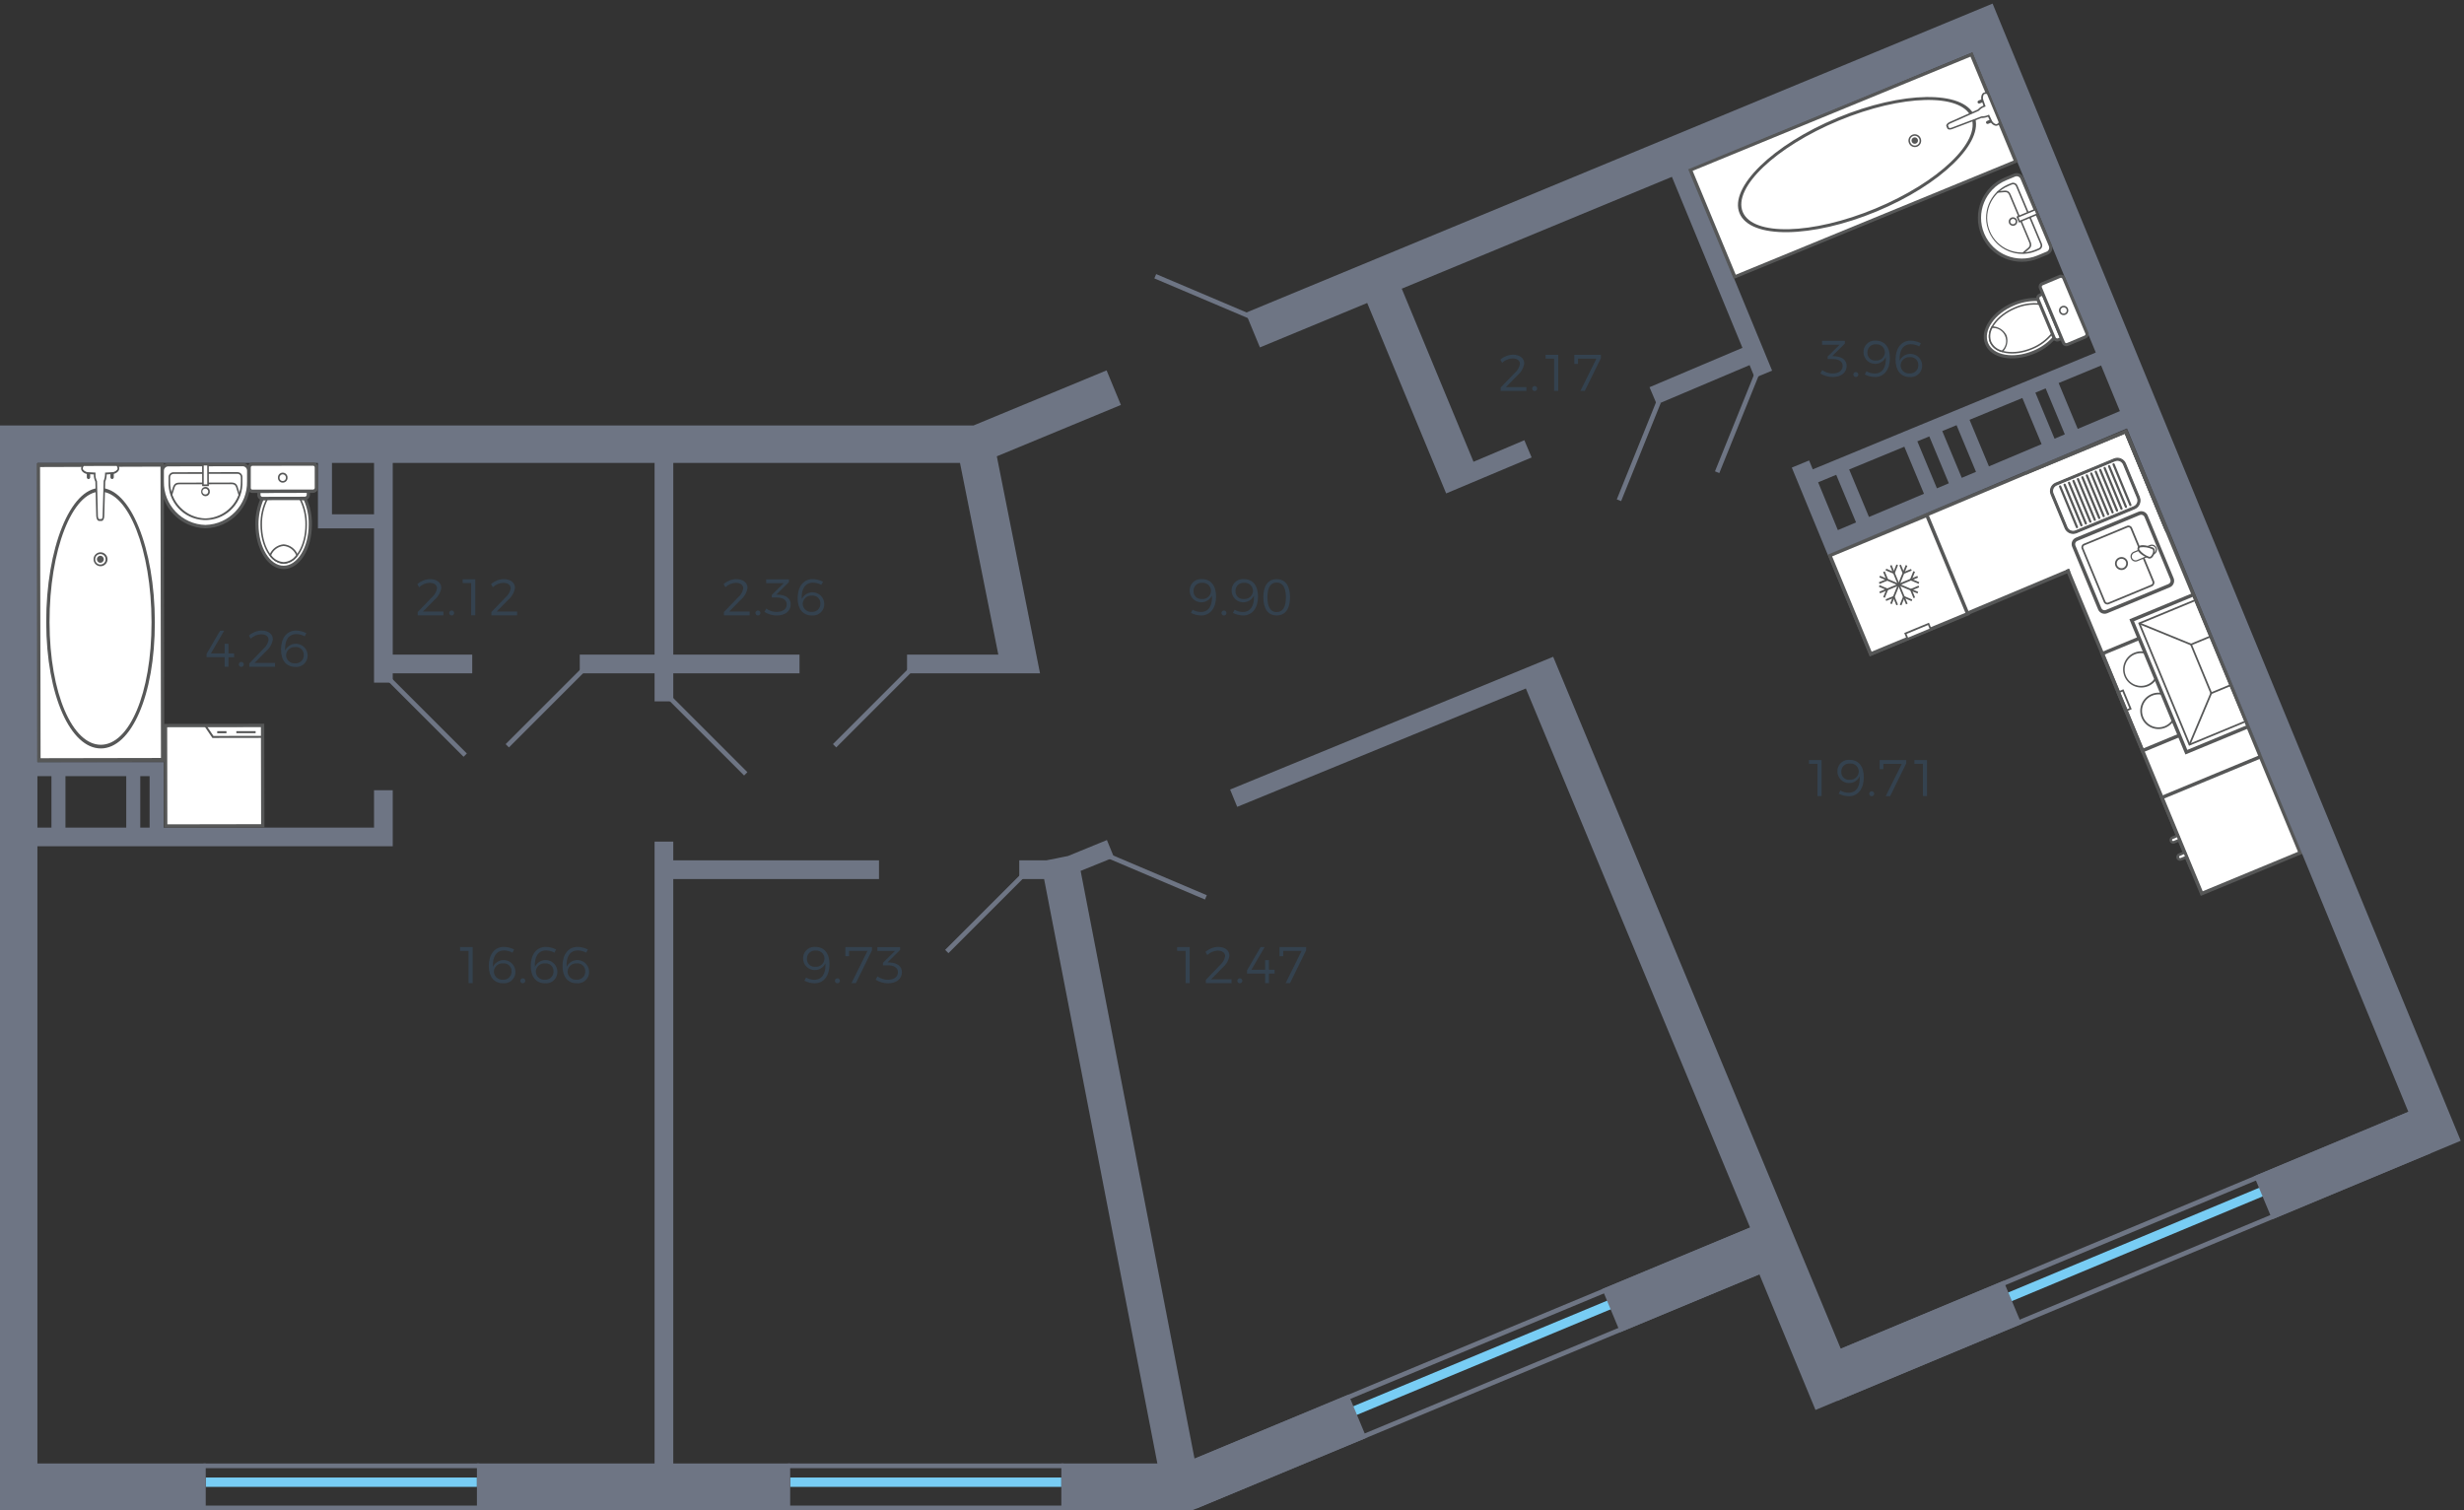 <?xml version="1.0" encoding="utf-8"?>
<!-- Generator: Adobe Illustrator 23.1.0, SVG Export Plug-In . SVG Version: 6.00 Build 0)  -->
<svg version="1.1" id="Слой_1" xmlns="http://www.w3.org/2000/svg" xmlns:xlink="http://www.w3.org/1999/xlink" x="0px" y="0px"
	 width="527px" height="323px" viewBox="0 0 527 323" enable-background="new 0 0 527 323" xml:space="preserve">
<rect x="0" y="0" width="527" height="323" fill="#333333" stroke="none"/>
<path fill-rule="evenodd" clip-rule="evenodd" fill="#FFFFFF" d="M483.33,161.806l-20.126-48.59l-0.239,0.098l-8.669-20.931
	l-62.96,26.351l8.76,21.15l42.229-17.764l20.036,48.372L483.33,161.806z"/>
<path fill-rule="evenodd" clip-rule="evenodd" fill="#565757" d="M391.86,118.992l42.215-17.758v-0.007l20.388-8.445l8.737,21.094
	l0.7-0.289L454.871,91.8l-64,26.783l9.026,21.791l42.915-18.048l-0.292-0.7l-42.22,17.75L391.86,118.992z"/>
<path fill-rule="evenodd" clip-rule="evenodd" fill="#FFFFFF" d="M443.537,116.812l5.542,13.381
	c0.229,0.571,0.878,0.848,1.449,0.619c0.011-0.004,0.021-0.009,0.031-0.013l13.375-5.54c0.572-0.241,0.844-0.896,0.61-1.471
	L459,110.407c-0.239-0.574-0.897-0.847-1.472-0.61l-13.375,5.54c-0.571,0.222-0.855,0.865-0.633,1.437
	c0.005,0.013,0.01,0.026,0.016,0.038H443.537z"/>
<path fill-rule="evenodd" clip-rule="evenodd" fill="#565757" d="M449.429,130.048c0.15,0.378,0.578,0.562,0.956,0.412
	c0.01-0.004,0.02-0.008,0.029-0.012l13.375-5.54c0.384-0.157,0.568-0.596,0.411-0.98l-5.542-13.381
	c-0.162-0.381-0.603-0.56-0.985-0.4l-13.374,5.54c-0.381,0.147-0.571,0.574-0.424,0.955c0.003,0.009,0.007,0.018,0.011,0.027
	L449.429,130.048z M459.35,110.262l5.543,13.381c0.317,0.768-0.047,1.647-0.814,1.966l-13.375,5.54
	c-0.757,0.323-1.632-0.03-1.955-0.787c-0.004-0.009-0.008-0.018-0.011-0.027l-5.538-13.381c-0.323-0.757,0.029-1.632,0.786-1.955
	c0.01-0.004,0.019-0.008,0.029-0.012l13.374-5.54c0.768-0.317,1.648,0.048,1.966,0.815H459.35z"/>
<path fill-rule="evenodd" clip-rule="evenodd" fill="#565757" d="M450.307,128.624c0.092,0.23,0.353,0.341,0.583,0.249
	c0.003-0.001,0.006-0.003,0.009-0.004l9.2-3.812c0.243-0.093,0.368-0.362,0.282-0.607l-4.721-11.4
	c-0.095-0.231-0.36-0.341-0.592-0.246c-0.012,0.005-0.025,0.011-0.036,0.017l-9.2,3.812c-0.224,0.078-0.342,0.323-0.263,0.547
	c0.005,0.015,0.011,0.03,0.018,0.044L450.307,128.624z M456.013,112.909l4.72,11.4c0.16,0.437-0.056,0.923-0.489,1.095l-9.2,3.812
	c-0.413,0.18-0.893-0.009-1.073-0.422c-0.003-0.007-0.006-0.015-0.009-0.022l-4.721-11.4c-0.183-0.405-0.004-0.882,0.401-1.065
	c0.016-0.007,0.031-0.014,0.048-0.02l9.2-3.812c0.415-0.196,0.91-0.018,1.106,0.397c0.006,0.013,0.012,0.025,0.017,0.038
	L456.013,112.909z"/>
<path fill-rule="evenodd" clip-rule="evenodd" fill="#FFFFFF" d="M455.885,119.389c0.194,0.48,0.74,0.711,1.22,0.517
	c0.004-0.002,0.009-0.004,0.013-0.005l3.5-1.452c0.48-0.196,0.711-0.744,0.515-1.224c-0.001-0.003-0.003-0.007-0.004-0.01
	c-0.197-0.491-0.753-0.733-1.247-0.542l-3.5,1.452c-0.485,0.213-0.708,0.777-0.5,1.264H455.885z"/>
<path fill-rule="evenodd" clip-rule="evenodd" fill="#565757" d="M456.009,119.338c0.164,0.41,0.629,0.61,1.04,0.446
	c0.006-0.002,0.012-0.005,0.017-0.007l3.506-1.452c0.41-0.164,0.61-0.629,0.446-1.04c-0.003-0.006-0.005-0.013-0.008-0.019
	c-0.167-0.424-0.646-0.634-1.071-0.469l-3.506,1.452c-0.417,0.183-0.608,0.669-0.425,1.087
	C456.008,119.336,456.009,119.337,456.009,119.338L456.009,119.338z M461.253,117.166c0.23,0.537-0.018,1.159-0.555,1.389
	c-0.009,0.004-0.017,0.007-0.026,0.011l-3.505,1.452c-0.538,0.23-1.16-0.019-1.39-0.557c-0.003-0.008-0.007-0.016-0.01-0.023
	c-0.238-0.552,0.016-1.193,0.568-1.432l3.5-1.452c0.559-0.221,1.193,0.052,1.415,0.611L461.253,117.166z"/>
<path fill-rule="evenodd" clip-rule="evenodd" fill="#FFFFFF" d="M457.376,117.188c-0.326,0.784,1.456,1.754,2.2,2.06
	c0.478,0.169,0.82-0.382,0.98-0.77c0.142-0.343,0.312-1.027-0.166-1.2c-0.742-0.306-2.689-0.879-3.012-0.094L457.376,117.188z"/>
<g>
	<path fill-rule="evenodd" clip-rule="evenodd" fill="#565757" d="M457.566,117.561c0.533,0.695,1.256,1.219,2.081,1.511
		c0.369,0.134,0.657-0.476,0.738-0.67c0.121-0.245,0.156-0.524,0.1-0.791c-0.026-0.071-0.085-0.126-0.157-0.148
		c-0.793-0.377-1.679-0.516-2.549-0.4c-0.186,0.058-0.29,0.256-0.232,0.442c0.006,0.02,0.014,0.039,0.024,0.058L457.566,117.561z
		 M460.829,117.461c0.093,0.362,0.057,0.746-0.1,1.085c-0.294,0.715-0.751,1.042-1.222,0.878c-0.027-0.017-1.908-0.8-2.29-1.724
		c-0.087-0.187-0.094-0.4-0.019-0.592c0.085-0.186,0.24-0.332,0.431-0.405c0.922-0.382,2.807,0.393,2.831,0.4
		c0.168,0.063,0.301,0.194,0.368,0.36L460.829,117.461z"/>
	<path fill-rule="evenodd" clip-rule="evenodd" fill="#565757" d="M452.81,120.911c0.223,0.512,0.812,0.753,1.33,0.545
		c0.499-0.231,0.737-0.806,0.548-1.322c-0.219-0.513-0.807-0.759-1.326-0.555c-0.516,0.206-0.768,0.792-0.562,1.309
		C452.803,120.895,452.807,120.903,452.81,120.911z M455.037,119.989c0.271,0.71-0.059,1.508-0.753,1.817
		c-0.711,0.293-1.524-0.042-1.823-0.75c-0.298-0.7,0.028-1.51,0.729-1.807c0.01-0.004,0.02-0.008,0.03-0.013
		C453.93,118.944,454.742,119.281,455.037,119.989z"/>
	<path fill-rule="evenodd" clip-rule="evenodd" fill="#565757" d="M442.085,112.774c0.303,0.725,1.134,1.07,1.861,0.772
		l12.463-5.162c0.711-0.318,1.049-1.136,0.771-1.863l-2.982-7.2c-0.302-0.727-1.135-1.071-1.862-0.77l-12.463,5.162
		c-0.716,0.276-1.073,1.081-0.797,1.797c0.008,0.021,0.017,0.042,0.026,0.063L442.085,112.774z M454.585,99.161l2.982,7.2
		c0.375,0.941-0.068,2.01-1,2.409l-12.463,5.162c-0.941,0.388-2.019-0.06-2.409-1l-2.983-7.2c-0.397-0.927,0.032-2,0.959-2.398
		c0.014-0.006,0.028-0.012,0.041-0.017l12.464-5.162c0.942-0.388,2.02,0.059,2.411,1L454.585,99.161z"/>
	<path fill-rule="evenodd" clip-rule="evenodd" fill="#565757" d="M441.971,112.821c0.159,0.378,0.459,0.678,0.837,0.837v-0.009
		c0.376,0.162,0.802,0.165,1.18,0.009l12.463-5.163c0.767-0.348,1.133-1.231,0.837-2.02l-2.983-7.2
		c-0.157-0.378-0.458-0.679-0.836-0.837h-0.007c-0.377-0.157-0.8-0.157-1.177,0l-12.459,5.162c-0.782,0.31-1.165,1.195-0.855,1.977
		c0.006,0.014,0.012,0.029,0.018,0.043L441.971,112.821z M442.901,113.438c-0.321-0.132-0.577-0.387-0.711-0.708l-2.982-7.2
		c-0.286-0.647,0.007-1.402,0.653-1.688c0.018-0.008,0.036-0.016,0.055-0.023l12.464-5.163c0.32-0.132,0.68-0.132,1,0
		c0.319,0.133,0.571,0.389,0.7,0.71l2.983,7.2c0.256,0.663-0.052,1.41-0.7,1.7l-12.463,5.167c-0.32,0.133-0.68,0.133-1,0
		L442.901,113.438z M454.477,99.205l2.982,7.2c0.17,0.422,0.166,0.895-0.011,1.314v0.007c-0.176,0.42-0.51,0.754-0.929,0.932
		l-12.463,5.162c-0.42,0.177-0.894,0.177-1.314,0c-0.424-0.174-0.761-0.51-0.935-0.934l-2.989-7.2h0.007
		c-0.18-0.422-0.185-0.897-0.015-1.323c0.177-0.425,0.516-0.76,0.943-0.932l12.463-5.162c0.882-0.365,1.893,0.053,2.258,0.935
		c0,0,0,0,0,0L454.477,99.205z M457.677,106.315l-2.982-7.2c-0.201-0.482-0.586-0.864-1.069-1.062c-0.479-0.203-1.021-0.203-1.5,0
		l-12.463,5.163c-0.482,0.196-0.867,0.576-1.068,1.056c-0.205,0.482-0.205,1.028,0,1.51l2.989,7.2h-0.007
		c0.423,0.995,1.565,1.468,2.567,1.063l12.463-5.162c0.99-0.428,1.461-1.565,1.063-2.567L457.677,106.315z"/>
	<path fill-rule="evenodd" clip-rule="evenodd" fill="#565757" d="M440.844,103.96c-0.044-0.125-0.181-0.191-0.306-0.147
		c-0.125,0.044-0.191,0.181-0.147,0.306c0.003,0.008,0.006,0.016,0.01,0.024l3.6,8.692c0.055,0.12,0.198,0.173,0.318,0.118
		c0.114-0.052,0.169-0.184,0.125-0.302L440.844,103.96z"/>
	<path fill-rule="evenodd" clip-rule="evenodd" fill="#565757" d="M441.8,103.565c-0.059-0.121-0.205-0.17-0.325-0.111
		c-0.11,0.054-0.163,0.181-0.123,0.297l3.6,8.691c0.059,0.121,0.205,0.17,0.325,0.111c0.11-0.054,0.163-0.181,0.123-0.297
		L441.8,103.565z"/>
	<path fill-rule="evenodd" clip-rule="evenodd" fill="#565757" d="M442.745,103.172c-0.051-0.122-0.19-0.18-0.313-0.129
		c-0.122,0.051-0.18,0.19-0.129,0.312l3.6,8.692c0.057,0.12,0.2,0.17,0.32,0.113c0.111-0.053,0.164-0.18,0.123-0.296
		L442.745,103.172z"/>
	<path fill-rule="evenodd" clip-rule="evenodd" fill="#565757" d="M443.7,102.777c-0.051-0.123-0.191-0.181-0.314-0.13
		c-0.123,0.051-0.181,0.191-0.13,0.314l0,0l3.6,8.691c0.051,0.123,0.191,0.181,0.314,0.13c0.123-0.051,0.181-0.191,0.13-0.314l0,0
		L443.7,102.777z"/>
	<path fill-rule="evenodd" clip-rule="evenodd" fill="#565757" d="M444.653,102.382c-0.051-0.123-0.193-0.182-0.316-0.131
		c-0.121,0.052-0.178,0.192-0.126,0.314c0,0,0,0,0,0l3.6,8.692c0.051,0.122,0.19,0.18,0.313,0.129
		c0.122-0.051,0.18-0.19,0.129-0.312L444.653,102.382z"/>
	<path fill-rule="evenodd" clip-rule="evenodd" fill="#565757" d="M445.607,101.987c-0.059-0.121-0.205-0.17-0.325-0.111
		c-0.11,0.054-0.163,0.181-0.123,0.297l3.6,8.691c0.051,0.124,0.194,0.183,0.318,0.132c0.124-0.051,0.183-0.194,0.132-0.317
		L445.607,101.987z"/>
	<path fill-rule="evenodd" clip-rule="evenodd" fill="#565757" d="M446.556,101.594c-0.051-0.123-0.191-0.181-0.314-0.13
		c-0.123,0.051-0.181,0.191-0.13,0.314l0,0l3.6,8.691c0.051,0.123,0.191,0.181,0.314,0.13c0.123-0.051,0.181-0.191,0.13-0.314l0,0
		L446.556,101.594z"/>
	<path fill-rule="evenodd" clip-rule="evenodd" fill="#565757" d="M447.509,101.2c-0.044-0.125-0.181-0.191-0.306-0.147
		c-0.125,0.044-0.191,0.181-0.147,0.306c0.003,0.008,0.006,0.016,0.01,0.024l3.6,8.692c0.057,0.12,0.2,0.17,0.32,0.113
		c0.111-0.053,0.164-0.18,0.123-0.296L447.509,101.2z"/>
	<path fill-rule="evenodd" clip-rule="evenodd" fill="#565757" d="M448.463,100.8c-0.051-0.122-0.19-0.18-0.313-0.129
		c-0.122,0.051-0.18,0.19-0.129,0.312l0,0l3.6,8.691c0.051,0.122,0.19,0.18,0.313,0.129c0.122-0.051,0.18-0.19,0.129-0.312
		L448.463,100.8z"/>
	<path fill-rule="evenodd" clip-rule="evenodd" fill="#565757" d="M449.418,100.409c-0.055-0.123-0.199-0.179-0.322-0.124
		c-0.119,0.053-0.176,0.189-0.129,0.31l3.6,8.691c0.06,0.121,0.206,0.171,0.327,0.111c0.11-0.054,0.162-0.181,0.123-0.297
		L449.418,100.409z"/>
	<path fill-rule="evenodd" clip-rule="evenodd" fill="#565757" d="M450.364,100.016c-0.049-0.122-0.187-0.182-0.309-0.133
		c-0.124,0.049-0.184,0.189-0.135,0.313c0.001,0.001,0.001,0.003,0.002,0.004l3.6,8.691c0.053,0.122,0.194,0.178,0.315,0.125
		c0,0,0,0,0.001,0c0.12-0.051,0.176-0.188,0.126-0.308L450.364,100.016z"/>
	<path fill-rule="evenodd" clip-rule="evenodd" fill="#565757" d="M451.319,99.621c-0.051-0.123-0.193-0.182-0.316-0.131
		c-0.001,0-0.001,0-0.002,0.001c-0.121,0.052-0.176,0.192-0.124,0.313c0,0,0,0,0,0l3.6,8.692c0.05,0.119,0.187,0.176,0.307,0.128
		c0.123-0.049,0.184-0.188,0.135-0.311c0,0,0,0,0-0.001L451.319,99.621z"/>
	<path fill-rule="evenodd" clip-rule="evenodd" fill="#565757" d="M452.273,99.226c-0.051-0.123-0.191-0.181-0.314-0.13
		c-0.123,0.051-0.181,0.191-0.13,0.314l3.6,8.691c0.055,0.12,0.198,0.173,0.318,0.118c0.114-0.052,0.169-0.184,0.125-0.302
		L452.273,99.226z"/>
</g>
<path fill="#FFFFFF" d="M391.372,118.786l20.744-8.592l8.735,21.088l-20.744,8.592L391.372,118.786z"/>
<g>
	<path fill-rule="evenodd" clip-rule="evenodd" fill="#565757" d="M411.918,110.684l8.443,20.384l-20.061,8.308l-8.443-20.384
		L411.918,110.684z M421.345,131.484l-9.026-21.792l-21.444,8.882l9.027,21.792L421.345,131.484z"/>
	<path fill="#565757" d="M404.236,120.989l0.343-0.142l3.422,8.262l-0.343,0.142L404.236,120.989z"/>
	<g>
		<path fill-rule="evenodd" clip-rule="evenodd" fill="#565757" d="M405.95,120.878l-0.346-0.149l-0.7,1.729l0.346,0.15
			L405.95,120.878z"/>
		<path fill-rule="evenodd" clip-rule="evenodd" fill="#565757" d="M405.145,122.357l-1.718-0.726l-0.14,0.349l1.719,0.728
			L405.145,122.357z"/>
		<path fill-rule="evenodd" clip-rule="evenodd" fill="#565757" d="M408.992,128.223l-1.721-0.734l-0.14,0.349l1.722,0.735
			L408.992,128.223z"/>
		<path fill-rule="evenodd" clip-rule="evenodd" fill="#565757" d="M407.374,127.738l-0.346-0.149l-0.7,1.737l0.346,0.149
			L407.374,127.738z"/>
	</g>
	<path fill="#565757" d="M401.955,126.543l8.125-3.365l0.147,0.356l-8.125,3.365L401.955,126.543z"/>
	<g>
		<path fill-rule="evenodd" clip-rule="evenodd" fill="#565757" d="M403.725,125.876L402,125.142l-0.139,0.351l1.721,0.732
			L403.725,125.876z"/>
		<path fill-rule="evenodd" clip-rule="evenodd" fill="#565757" d="M403.828,126.125l-0.346-0.149l-0.7,1.729l0.346,0.15
			L403.828,126.125z"/>
		<path fill-rule="evenodd" clip-rule="evenodd" fill="#565757" d="M409.577,122.3l-0.346-0.15l-0.7,1.737l0.346,0.148
			L409.577,122.3z"/>
		<path fill-rule="evenodd" clip-rule="evenodd" fill="#565757" d="M410.493,124.51l-1.718-0.726l-0.139,0.35l1.719,0.727
			L410.493,124.51z"/>
		<path fill-rule="evenodd" clip-rule="evenodd" fill="#565757" d="M410.255,126.582l-8.151-3.453l-0.146,0.352l8.158,3.45
			L410.255,126.582z"/>
	</g>
	<path fill="#565757" d="M402.766,122.342l0.349-0.145l0.713,1.72l-0.349,0.145L402.766,122.342z"/>
	<path fill="#565757" d="M401.854,124.532l1.727-0.715l0.145,0.349l-1.727,0.715L401.854,124.532z"/>
	<path fill="#565757" d="M408.639,125.958l1.695-0.702l0.145,0.349l-1.695,0.702L408.639,125.958z"/>
	<path fill="#565757" d="M408.543,126.203l0.344-0.142l0.715,1.727l-0.344,0.142L408.543,126.203z"/>
	<path fill-rule="evenodd" clip-rule="evenodd" fill="#565757" d="M407.944,121l-0.346-0.148l-3.328,8.208l0.352,0.146L407.944,121z
		"/>
	<path fill="#565757" d="M406.226,120.909l0.344-0.142l0.713,1.72l-0.344,0.142L406.226,120.909z"/>
	<path fill="#565757" d="M407.041,122.384l1.691-0.7l0.145,0.349l-1.691,0.7L407.041,122.384z"/>
	<path fill="#565757" d="M403.284,128.177l1.691-0.7l0.145,0.349l-1.691,0.7L403.284,128.177z"/>
	<path fill="#565757" d="M404.876,127.722l0.344-0.142l0.715,1.727l-0.344,0.142L404.876,127.722z"/>
</g>
<path fill="#FFFFFF" d="M407.521,135.479l4.945-2.048l0.467,1.128l-4.945,2.048L407.521,135.479z"/>
<g>
	<g>
		<path fill-rule="evenodd" clip-rule="evenodd" fill="#565757" d="M412.369,133.676l0.323,0.779l-4.6,1.907l-0.322-0.779
			L412.369,133.676z M413.18,134.663l-0.612-1.478l-5.295,2.193l0.613,1.478L413.18,134.663z"/>
		<path fill-rule="evenodd" clip-rule="evenodd" fill="#565757" d="M454.461,92.782l34.779,83.964l-20.389,8.445l-26.333-63.574
			l-0.7,0.29l26.622,64.271l21.787-9.024L454.871,91.8l-21.787,9.025l0.292,0.7l0.7-0.289v-0.007L454.461,92.782z"/>
		<path fill-rule="evenodd" clip-rule="evenodd" fill="#565757" d="M477.861,152.006l-19.423,8.045l-8.309-20.06l19.423-8.045
			L477.861,152.006z M458.032,161.029l20.744-8.593L469.9,131l-20.744,8.593L458.032,161.029z"/>
	</g>
	<path fill-rule="evenodd" clip-rule="evenodd" fill="#FFFFFF" d="M472.021,151.75c-1.893,0.776-4.057-0.129-4.833-2.023
		c-0.776-1.893,0.129-4.057,2.023-4.833c1.889-0.774,4.048,0.125,4.829,2.011C474.82,148.8,473.916,150.969,472.021,151.75
		C472.021,151.75,472.021,151.75,472.021,151.75z"/>
	<path fill-rule="evenodd" clip-rule="evenodd" fill="#565757" d="M469.257,145.078c1.793-0.753,3.857,0.089,4.61,1.882
		c0.753,1.793-0.089,3.857-1.882,4.61c-1.793,0.753-3.857-0.089-4.61-1.882c-0.003-0.006-0.005-0.013-0.008-0.019
		C466.634,147.879,467.476,145.833,469.257,145.078z M472.093,151.924c1.99-0.814,2.944-3.087,2.13-5.077
		c-0.814-1.99-3.087-2.944-5.077-2.13c-1.99,0.814-2.944,3.087-2.13,5.077c0.002,0.006,0.005,0.011,0.007,0.017
		C467.848,151.786,470.109,152.728,472.093,151.924z"/>
	<path fill-rule="evenodd" clip-rule="evenodd" fill="#FFFFFF" d="M463.086,155.452c-1.888,0.79-4.059-0.099-4.85-1.987
		c-0.79-1.888,0.099-4.059,1.987-4.85c1.888-0.79,4.059,0.099,4.85,1.987c0.002,0.005,0.004,0.009,0.006,0.014
		C465.852,152.502,464.963,154.658,463.086,155.452z"/>
	<path fill-rule="evenodd" clip-rule="evenodd" fill="#565757" d="M460.328,148.777c1.799-0.736,3.855,0.126,4.591,1.925
		s-0.125,3.855-1.925,4.591c-1.796,0.735-3.847-0.122-4.587-1.916c-0.743-1.793,0.108-3.849,1.901-4.592
		C460.314,148.783,460.321,148.78,460.328,148.777z M463.164,155.623c1.982-0.834,2.912-3.116,2.079-5.098s-3.116-2.912-5.098-2.079
		c-1.973,0.83-2.906,3.098-2.088,5.077c0.821,1.986,3.096,2.931,5.082,2.11C463.147,155.63,463.156,155.627,463.164,155.623z"/>
	<path fill-rule="evenodd" clip-rule="evenodd" fill="#FFFFFF" d="M468.341,142.866c-1.888,0.765-4.039-0.146-4.804-2.035
		c-0.765-1.888,0.146-4.039,2.035-4.804c1.872-0.758,4.005,0.13,4.786,1.992c0.788,1.879-0.096,4.042-1.976,4.83
		C468.369,142.855,468.355,142.86,468.341,142.866z"/>
	<path fill-rule="evenodd" clip-rule="evenodd" fill="#565757" d="M465.591,136.226c1.787-0.738,3.833,0.113,4.571,1.899
		c0.738,1.787-0.113,3.833-1.899,4.571c-1.787,0.738-3.833-0.113-4.571-1.899c-0.002-0.005-0.004-0.009-0.006-0.014
		C462.965,138.999,463.814,136.966,465.591,136.226z M468.413,143.04c1.983-0.804,2.938-3.063,2.134-5.046
		c-0.804-1.983-3.063-2.938-5.046-2.134c-0.018,0.007-0.035,0.014-0.053,0.022c-1.983,0.804-2.938,3.063-2.134,5.046
		c0.804,1.983,3.063,2.938,5.046,2.134C468.378,143.055,468.395,143.047,468.413,143.04z"/>
	<path fill-rule="evenodd" clip-rule="evenodd" fill="#FFFFFF" d="M459.405,146.567c-1.883,0.778-4.04-0.118-4.818-2.001
		c-0.778-1.883,0.118-4.04,2.001-4.818c1.876-0.775,4.025,0.111,4.81,1.982C462.183,143.616,461.291,145.781,459.405,146.567z"/>
	<path fill-rule="evenodd" clip-rule="evenodd" fill="#565757" d="M456.661,139.924c1.804-0.694,3.829,0.206,4.523,2.011
		c0.669,1.739-0.142,3.698-1.845,4.454c-1.766,0.785-3.835-0.01-4.62-1.776c-0.785-1.766,0.01-3.835,1.776-4.62
		C456.55,139.968,456.605,139.945,456.661,139.924z M459.484,146.738c1.968-0.839,2.883-3.115,2.043-5.083
		c-0.839-1.968-3.115-2.883-5.083-2.043c-1.946,0.83-2.866,3.068-2.067,5.027c0.821,1.986,3.096,2.931,5.082,2.11
		C459.467,146.745,459.476,146.742,459.484,146.738z"/>
</g>
<path fill="#565757" d="M473.325,139.66l0.138-0.057l1.749,4.222l-0.138,0.057L473.325,139.66z"/>
<path fill="#FFFFFF" d="M455.929,132.651l12.845-5.32l11.687,28.214l-12.845,5.32L455.929,132.651z"/>
<g>
	<path fill-rule="evenodd" clip-rule="evenodd" fill="#565757" d="M480.685,155.051l-12.864,5.328l-11.4-27.528l12.864-5.328
		L469,126.83l-13.562,5.617l11.976,28.912l13.562-5.617L480.685,155.051z"/>
	<path fill-rule="evenodd" clip-rule="evenodd" fill="#565757" d="M480.285,154.084l-11.89,4.925L457.8,133.42l11.89-4.925
		l-0.144-0.35l-12.24,5.07l10.881,26.285l12.24-5.07L480.285,154.084z"/>
	<path fill-rule="evenodd" clip-rule="evenodd" fill="#565757" d="M477.075,146.334l-4.04,1.673l-4.169-10.064l4.04-1.673
		l-0.142-0.343l-4.383,1.815l4.455,10.757l4.384-1.815L477.075,146.334z"/>
	<path fill-rule="evenodd" clip-rule="evenodd" fill="#565757" d="M468.552,138.016l0.141-0.345l-11.073-4.53l-0.139,0.351
		L468.552,138.016z"/>
	<path fill-rule="evenodd" clip-rule="evenodd" fill="#565757" d="M468.465,159.323l4.642-11l-0.346-0.148l-4.64,11L468.465,159.323
		z"/>
	<path fill-rule="evenodd" clip-rule="evenodd" fill="#565757" d="M453.95,147.912l1.478,3.568l-0.8,0.333l-1.478-3.568
		L453.95,147.912z M455.929,151.682l-1.767-4.265l-1.516,0.628l1.766,4.265L455.929,151.682z"/>
</g>
<path fill="#FFFFFF" d="M462.599,170.483l20.845-8.634l8.554,20.651l-20.845,8.634L462.599,170.483z"/>
<g>
	<path fill-rule="evenodd" clip-rule="evenodd" fill="#565757" d="M483.269,162.331l8.22,19.845l-20.376,8.44l-8.22-19.846
		L483.269,162.331z M492.478,182.586l-8.8-21.238l-21.774,9.019l8.8,21.238L492.478,182.586z"/>
	<path fill-rule="evenodd" clip-rule="evenodd" fill="#FFFFFF" d="M464.576,179.19c-0.258,0.115-0.375,0.417-0.26,0.676c0,0,0,0,0,0
		c0.108,0.25,0.397,0.368,0.649,0.264l1.191-0.493l-0.389-0.94L464.576,179.19z"/>
	<path fill-rule="evenodd" clip-rule="evenodd" fill="#565757" d="M465.613,179.067l0.173,0.417l-0.935,0.387
		c-0.106,0.036-0.221-0.015-0.267-0.116c-0.055-0.109-0.013-0.242,0.094-0.3L465.613,179.067z M466.526,179.79l-0.6-1.459
		l-1.459,0.605c-0.394,0.188-0.56,0.66-0.372,1.053c0.173,0.363,0.592,0.538,0.972,0.406L466.526,179.79z"/>
	<path fill-rule="evenodd" clip-rule="evenodd" fill="#FFFFFF" d="M466.074,182.805c-0.261,0.131-0.366,0.448-0.235,0.709
		c0.117,0.233,0.387,0.345,0.635,0.265l1.191-0.493l-0.4-0.974L466.074,182.805z"/>
	<path fill-rule="evenodd" clip-rule="evenodd" fill="#565757" d="M467.111,182.682l0.186,0.449l-0.936,0.387
		c-0.133,0.03-0.264-0.054-0.294-0.187c-0.023-0.101,0.021-0.206,0.109-0.261L467.111,182.682z M468.038,183.439l-0.62-1.5
		l-1.459,0.6c-0.414,0.171-0.611,0.646-0.44,1.06s0.646,0.611,1.06,0.44l0,0L468.038,183.439z"/>
</g>
<g>
	<g>
		<path fill="none" stroke="#78CDF4" stroke-width="2" stroke-miterlimit="10" d="M227,317h-58"/>
		<path fill="none" stroke="#78CDF4" stroke-width="2" stroke-miterlimit="10" d="M102,317H44"/>
		<path fill="none" stroke="#78CDF4" stroke-width="2" stroke-miterlimit="10" d="M390,294l127-53"/>
		<path fill="none" stroke="#78CDF4" stroke-width="2" stroke-miterlimit="10" d="M253,317l125-52"/>
	</g>
	<g>
		<path fill="none" stroke="#6E7584" stroke-miterlimit="10" d="M267.914,67.921l-20.828-8.842"/>
		<path fill="none" stroke="#6E7584" stroke-miterlimit="10" d="M194.5,143.5l-16,16"/>
		<path fill="none" stroke="#6E7584" stroke-miterlimit="10" d="M257.914,191.921l-20.828-8.842"/>
		<path fill="none" stroke="#6E7584" stroke-miterlimit="10" d="M218.5,187.5l-16,16"/>
		<path fill="none" stroke="#6E7584" stroke-miterlimit="10" d="M375.738,80.01l-8.476,20.98"/>
		<path fill="none" stroke="#6E7584" stroke-miterlimit="10" d="M354.738,86.01l-8.476,20.98"/>
		<path fill="none" stroke="#6E7584" stroke-miterlimit="10" d="M83.5,145.5l16,16"/>
		<path fill="none" stroke="#6E7584" stroke-miterlimit="10" d="M124.5,143.5l-16,16"/>
		<path fill="none" stroke="#6E7584" stroke-miterlimit="10" d="M159.5,165.5l-16-16"/>
		<path fill="none" stroke="#6E7584" stroke-miterlimit="10" d="M227.5,313.5h-59"/>
		<path fill="none" stroke="#6E7584" stroke-miterlimit="10" d="M227.5,322.5h-59"/>
		<path fill="none" stroke="#6E7584" stroke-miterlimit="10" d="M102.5,313.5h-59"/>
		<path fill="none" stroke="#6E7584" stroke-miterlimit="10" d="M102.5,322.5h-59"/>
	</g>
</g>
<g>
	<path fill="#6E7584" d="M515.536,238.694l3.082,7.383l-125.154,52.229l-3.082-7.383L515.536,238.694z M516.074,237.386l-127,53
		l3.852,9.228l127-53L516.074,237.386z"/>
	<path fill="#6E7584" d="M376.54,262.691l3.073,7.386L256.46,321.309l-3.073-7.386L376.54,262.691z M377.08,261.384l-125,52
		l3.84,9.232l125-52L377.08,261.384z"/>
	<path fill="#6E7584" d="M526.3,243.978L426.173,0.771L266.411,66.905l3.06,7.393l22.945-9.5l16.889,40.733l18.282-7.693
		l-1.56-3.684l-10.869,4.606l-15.35-37.02l57.779-23.919l15.086,36.569L352.8,82.81l1.561,3.683l19.839-8.405l1.117,2.709l3.7-1.526
		l-17.73-42.98l60.544-25.062L448.244,75.4l-60.526,24.979l-0.786-1.9l-3.7,1.525l7.685,18.63l64.005-27L515.1,237.792
		l-32.984,13.765l3.851,9.228L526.3,243.978z M393.08,113.374l-4.218-10.226l3.868-1.6l4.242,10.18L393.08,113.374z
		 M399.736,110.566l-4.236-10.159l11.8-4.871l4.2,10.064L399.736,110.566z M414.265,104.436l-4.185-10.044l2.559-1.057l4.177,10.025
		L414.265,104.436z M419.581,102.194l-4.168-10l3.057-1.261l4.158,9.979L419.581,102.194z M425.393,99.742l-4.149-9.958l11.3-4.666
		l4.112,9.87L425.393,99.742z M439.426,93.822l-4.1-9.848l2.2-0.91l4.1,9.831L439.426,93.822z M444.387,91.729L440.3,81.92
		l9.086-3.75l4.016,9.755L444.387,91.729z"/>
	<path fill="#6E7584" d="M393.703,288.454l-61.51-147.99l-69.097,28.395l1.517,3.702l61.738-25.313l47.956,115.288l-31.63,13.159
		l3.841,9.233l29.777-12.387l12.002,29.005l44.058-18.387l-3.852-9.228L393.703,288.454z"/>
	<path fill="#6E7584" d="M255.486,311.966l-24.362-125.708l7.139-2.895l-1.517-3.701l-8.327,3.414L223.802,184H218v4h5.313
		l24.225,125H227v10h27.999l37.264-15.502l-3.841-9.232L255.486,311.966z"/>
	<path fill="#6E7584" d="M194,144h28.439L213.2,97.592l26.537-10.986l-3.06-7.392L208.205,91H0v232h44v-10H8V181h76v-12h-4v8H35v-14
		H8V99h60v14h12v33h4v-2h17v-4H84V99h56v41h-16v4h16v6h4v-6h27v-4h-27V99h61.321l8.2,41H194V144z M30,166h2v11h-2V166z M14,166h13
		v11H14V166z M11,166v11H8v-11H11z M80,110h-9V99h9V110z"/>
	<path fill="#6E7584" d="M144,180h-4v133h-38v10h67v-10h-25V188h44v-4h-44V180z"/>
</g>
<g>
	<path fill="#34424F" d="M101.1,202.549v7.712h-0.88v-6.9H98.4v-0.813L101.1,202.549z"/>
	<path fill="#34424F" d="M107.817,203.274c-1.683,0-2.519,1.376-2.387,3.51c0.592-1.262,2.096-1.804,3.357-1.212
		c0.855,0.402,1.415,1.248,1.45,2.192c0.069,1.333-0.956,2.469-2.288,2.537c-0.117,0.006-0.235,0.004-0.352-0.007
		c-1.892,0-3.047-1.343-3.047-3.708c0-2.464,1.232-4.07,3.212-4.07c0.765,0.016,1.517,0.204,2.2,0.549l-0.353,0.683
		C109.061,203.443,108.445,203.28,107.817,203.274L107.817,203.274z M105.628,207.808c0.025,0.975,0.835,1.745,1.81,1.721
		c0.035-0.001,0.069-0.003,0.104-0.006c0.943,0.086,1.778-0.608,1.864-1.551c0.007-0.077,0.009-0.154,0.006-0.231
		c0.04-0.9-0.658-1.662-1.557-1.701c-0.081-0.004-0.162-0.001-0.243,0.007c-1-0.092-1.886,0.645-1.977,1.646
		C105.631,207.731,105.629,207.77,105.628,207.808z"/>
	<path fill="#34424F" d="M112.349,209.788c-0.015,0.295-0.266,0.521-0.56,0.506c-0.295-0.015-0.521-0.266-0.506-0.56
		c0.014-0.286,0.252-0.51,0.539-0.507c0.297,0.005,0.533,0.249,0.528,0.545C112.349,209.778,112.349,209.783,112.349,209.788z"/>
	<path fill="#34424F" d="M116.793,203.274c-1.684,0-2.52,1.376-2.388,3.51c0.591-1.262,2.094-1.806,3.356-1.215
		c0.857,0.402,1.418,1.249,1.452,2.195c0.069,1.333-0.955,2.469-2.288,2.538c-0.118,0.006-0.236,0.004-0.353-0.008
		c-1.891,0-3.047-1.343-3.047-3.708c0-2.464,1.233-4.07,3.212-4.07c0.765,0.016,1.517,0.204,2.2,0.549l-0.352,0.683
		C118.037,203.443,117.421,203.28,116.793,203.274L116.793,203.274z M114.604,207.808c0.025,0.975,0.835,1.745,1.81,1.721
		c0.035-0.001,0.069-0.003,0.104-0.006c0.943,0.086,1.778-0.608,1.864-1.551c0.007-0.077,0.009-0.154,0.006-0.231
		c0.04-0.9-0.658-1.662-1.557-1.701c-0.081-0.004-0.162-0.001-0.243,0.007c-1-0.094-1.887,0.641-1.981,1.641
		c-0.004,0.04-0.006,0.08-0.007,0.12H114.604z"/>
	<path fill="#34424F" d="M123.58,203.274c-1.684,0-2.519,1.376-2.388,3.51c0.591-1.262,2.094-1.806,3.356-1.215
		c0.857,0.402,1.418,1.249,1.452,2.195c0.069,1.333-0.955,2.469-2.288,2.538c-0.118,0.006-0.236,0.004-0.353-0.008
		c-1.891,0-3.046-1.343-3.046-3.708c0-2.464,1.232-4.07,3.211-4.07c0.765,0.017,1.517,0.204,2.2,0.549l-0.353,0.683
		C124.823,203.443,124.207,203.28,123.58,203.274L123.58,203.274z M121.391,207.808c0.025,0.975,0.835,1.745,1.81,1.721
		c0.035-0.001,0.069-0.003,0.104-0.006c0.943,0.086,1.778-0.608,1.864-1.551c0.007-0.077,0.009-0.154,0.006-0.231
		c0.04-0.9-0.658-1.662-1.557-1.701c-0.081-0.004-0.162-0.001-0.243,0.007c-1-0.092-1.886,0.645-1.977,1.646
		C121.394,207.731,121.392,207.77,121.391,207.808z"/>
	<path fill="#34424F" d="M254.455,202.549v7.712h-0.88v-6.9h-1.815v-0.813L254.455,202.549z"/>
	<path fill="#34424F" d="M262.034,204.518c0-0.759-0.615-1.21-1.628-1.21c-0.819,0.043-1.596,0.379-2.189,0.946l-0.385-0.671
		c0.742-0.66,1.692-1.038,2.685-1.067c1.462,0,2.431,0.737,2.431,1.892c-0.164,0.974-0.667,1.86-1.42,2.5l-2.5,2.541h4.379v0.815
		h-5.5v-0.715l3.015-3.125C261.5,205.935,261.893,205.262,262.034,204.518L262.034,204.518z"/>
	<path fill="#34424F" d="M265.708,209.788c-0.015,0.295-0.266,0.521-0.56,0.506c-0.295-0.015-0.521-0.266-0.506-0.56
		c0.015-0.286,0.253-0.51,0.54-0.507c0.296,0.005,0.532,0.248,0.528,0.544C265.708,209.777,265.708,209.782,265.708,209.788z"/>
	<path fill="#34424F" d="M270.482,202.549l-2.828,4.851h2.927v-2.057h0.825v2.057h1.21v0.815h-1.21v2.046h-0.825v-2.046h-3.861v-0.7
		l2.893-4.962L270.482,202.549z"/>
	<path fill="#34424F" d="M279.349,202.549v0.715l-3.444,7h-0.935l3.422-6.9h-3.939v1.136h-0.792v-1.947L279.349,202.549z"/>
	<path fill="#34424F" d="M158.966,125.858c0-0.758-0.615-1.21-1.628-1.21c-0.82,0.043-1.597,0.379-2.19,0.947l-0.384-0.671
		c0.741-0.66,1.692-1.038,2.684-1.068c1.463,0,2.432,0.738,2.432,1.893c-0.164,0.974-0.667,1.86-1.42,2.5l-2.5,2.541h4.379v0.815
		h-5.5v-0.715l3.014-3.125C158.432,127.276,158.825,126.603,158.966,125.858z"/>
	<path fill="#34424F" d="M162.64,131.129c-0.015,0.295-0.267,0.521-0.561,0.505c-0.295-0.015-0.521-0.267-0.505-0.561
		c0.015-0.286,0.252-0.509,0.539-0.506c0.296,0.004,0.533,0.247,0.529,0.543C162.641,131.117,162.64,131.123,162.64,131.129z"/>
	<path fill="#34424F" d="M169.119,129.236c0,1.419-1.133,2.4-2.971,2.4c-0.937-0.002-1.855-0.265-2.651-0.76l0.385-0.726
		c0.646,0.469,1.423,0.723,2.222,0.726c1.354,0,2.157-0.648,2.157-1.6c0-0.98-0.814-1.486-2.178-1.486h-1.023v-0.539l2.563-2.53
		h-3.752l-0.011-0.815h4.874v0.583l-2.7,2.674l0.473,0.022C168.085,127.256,169.119,127.993,169.119,129.236L169.119,129.236z"/>
	<path fill="#34424F" d="M173.871,124.615c-1.683,0-2.519,1.376-2.388,3.51c0.591-1.262,2.094-1.806,3.356-1.215
		c0.857,0.401,1.417,1.248,1.452,2.194c0.069,1.333-0.956,2.47-2.289,2.538c-0.117,0.006-0.235,0.004-0.352-0.007
		c-1.891,0-3.046-1.343-3.046-3.708c0-2.464,1.232-4.071,3.211-4.071c0.765,0.017,1.517,0.205,2.2,0.55l-0.353,0.683
		C175.114,124.784,174.498,124.621,173.871,124.615L173.871,124.615z M171.682,129.148c0.024,0.975,0.834,1.746,1.809,1.722
		c0.035-0.001,0.07-0.003,0.105-0.006c0.944,0.086,1.779-0.61,1.864-1.553c0.007-0.076,0.009-0.152,0.006-0.229
		c0.04-0.9-0.658-1.662-1.557-1.701c-0.081-0.004-0.162-0.001-0.243,0.007c-1-0.092-1.886,0.645-1.977,1.646
		C171.685,129.072,171.683,129.11,171.682,129.148z"/>
	<path fill="#34424F" d="M93.468,125.858c0-0.758-0.615-1.21-1.628-1.21c-0.82,0.043-1.597,0.379-2.19,0.947l-0.384-0.671
		c0.741-0.66,1.692-1.038,2.684-1.068c1.463,0,2.432,0.738,2.432,1.893c-0.164,0.974-0.667,1.86-1.42,2.5l-2.5,2.541h4.379v0.815
		h-5.5v-0.715l3.014-3.125C92.934,127.276,93.327,126.603,93.468,125.858z"/>
	<path fill="#34424F" d="M97.142,131.129c-0.015,0.295-0.267,0.521-0.561,0.505c-0.295-0.015-0.521-0.267-0.505-0.561
		c0.015-0.286,0.252-0.509,0.539-0.506c0.296,0.004,0.533,0.247,0.529,0.543C97.142,131.117,97.142,131.123,97.142,131.129z"/>
	<path fill="#34424F" d="M101.651,123.89v7.71h-0.88v-6.9h-1.815v-0.813L101.651,123.89z"/>
	<path fill="#34424F" d="M109.23,125.858c0-0.758-0.615-1.21-1.627-1.21c-0.82,0.043-1.597,0.379-2.19,0.947l-0.385-0.671
		c0.742-0.66,1.692-1.038,2.685-1.068c1.463,0,2.432,0.738,2.432,1.893c-0.165,0.974-0.668,1.859-1.42,2.5l-2.5,2.541h4.378v0.815
		h-5.5v-0.715l3.015-3.125C108.697,127.276,109.089,126.602,109.23,125.858z"/>
	<path fill="#34424F" d="M47.94,134.89l-2.828,4.851h2.927v-2.057h0.825v2.057h1.21v0.815h-1.21v2.044h-0.825v-2.046h-3.861v-0.7
		l2.893-4.962L47.94,134.89z"/>
	<path fill="#34424F" d="M52.142,142.129c-0.015,0.295-0.267,0.521-0.561,0.505c-0.295-0.015-0.521-0.267-0.505-0.561
		c0.015-0.286,0.252-0.509,0.539-0.506c0.296,0.004,0.533,0.247,0.529,0.543C52.142,142.117,52.142,142.123,52.142,142.129z"/>
	<path fill="#34424F" d="M57.443,136.858c0-0.758-0.615-1.21-1.628-1.21c-0.819,0.044-1.596,0.38-2.189,0.947l-0.385-0.671
		c0.742-0.66,1.692-1.038,2.685-1.068c1.463,0,2.431,0.738,2.431,1.893c-0.165,0.974-0.667,1.859-1.419,2.5l-2.5,2.541h4.379v0.815
		h-5.5v-0.715l3.015-3.125C56.91,138.276,57.303,137.602,57.443,136.858L57.443,136.858z"/>
	<path fill="#34424F" d="M63.373,135.615c-1.684,0-2.519,1.376-2.388,3.51c0.591-1.262,2.094-1.806,3.356-1.215
		c0.857,0.401,1.417,1.248,1.452,2.194c0.069,1.333-0.956,2.47-2.289,2.538c-0.117,0.006-0.235,0.004-0.352-0.007
		c-1.891,0-3.047-1.343-3.047-3.708c0-2.464,1.233-4.071,3.212-4.071c0.765,0.017,1.517,0.205,2.2,0.55l-0.353,0.683
		C64.616,135.784,64,135.621,63.373,135.615L63.373,135.615z M61.184,140.148c0.024,0.975,0.834,1.746,1.809,1.722
		c0.035-0.001,0.07-0.003,0.105-0.006c0.944,0.086,1.779-0.61,1.864-1.553c0.007-0.076,0.009-0.152,0.006-0.229
		c0.04-0.9-0.658-1.662-1.557-1.701c-0.081-0.004-0.162-0.001-0.243,0.007c-1-0.092-1.886,0.645-1.977,1.646
		C61.187,140.072,61.185,140.11,61.184,140.148z"/>
	<path fill="#34424F" d="M174.173,209.547c1.661,0,2.5-1.375,2.365-3.51c-0.584,1.251-2.072,1.792-3.323,1.208
		c-0.854-0.399-1.411-1.244-1.441-2.187c-0.079-1.327,0.932-2.467,2.259-2.547c0.12-0.007,0.241-0.005,0.361,0.006
		c1.88,0,3.025,1.341,3.025,3.718c0,2.453-1.232,4.06-3.19,4.06c-0.759-0.011-1.505-0.2-2.179-0.55l0.351-0.682
		C172.939,209.377,173.55,209.544,174.173,209.547L174.173,209.547z M172.6,205.069c-0.049,0.893,0.636,1.657,1.529,1.706
		c0.084,0.005,0.169,0.003,0.253-0.006c0.987,0.091,1.86-0.635,1.951-1.621c0.005-0.049,0.007-0.098,0.008-0.148
		c-0.016-0.958-0.805-1.722-1.764-1.706c-0.04,0.001-0.079,0.003-0.118,0.006c-0.935-0.089-1.764,0.597-1.853,1.532
		C172.598,204.911,172.596,204.99,172.6,205.069z"/>
	<path fill="#34424F" d="M179.64,209.789c-0.015,0.295-0.266,0.521-0.56,0.506c-0.295-0.015-0.521-0.266-0.506-0.56
		c0.015-0.286,0.252-0.51,0.539-0.507c0.297,0.005,0.533,0.249,0.528,0.545C179.64,209.779,179.64,209.784,179.64,209.789z"/>
	<path fill="#34424F" d="M186.493,202.55v0.715l-3.443,7h-0.936l3.422-6.9H181.6v1.135h-0.792v-1.95H186.493z"/>
	<path fill="#34424F" d="M192.906,207.9c0,1.419-1.133,2.4-2.97,2.4c-0.937-0.002-1.856-0.265-2.652-0.76l0.385-0.725
		c0.647,0.469,1.424,0.722,2.223,0.725c1.353,0,2.156-0.648,2.156-1.6c0-0.98-0.814-1.486-2.178-1.486h-1.023v-0.539l2.563-2.53
		h-3.752l-0.011-0.814h4.874v0.583l-2.695,2.673l0.473,0.022C191.872,205.916,192.906,206.653,192.906,207.9L192.906,207.9z"/>
	<path fill="#34424F" d="M256.847,130.887c1.661,0,2.5-1.375,2.365-3.51c-0.584,1.251-2.072,1.792-3.323,1.207
		c-0.854-0.399-1.412-1.245-1.441-2.187c-0.079-1.327,0.932-2.467,2.259-2.546c0.12-0.007,0.24-0.005,0.36,0.005
		c1.881,0,3.026,1.342,3.026,3.719c0,2.453-1.233,4.06-3.191,4.06c-0.759-0.011-1.505-0.2-2.178-0.55l0.351-0.683
		C255.613,130.717,256.224,130.884,256.847,130.887L256.847,130.887z M255.273,126.409c-0.049,0.893,0.636,1.657,1.529,1.706
		c0.085,0.005,0.17,0.003,0.254-0.006c0.987,0.091,1.86-0.635,1.952-1.621c0.004-0.046,0.007-0.093,0.007-0.14
		c-0.016-0.959-0.807-1.722-1.766-1.706c-0.039,0.001-0.078,0.003-0.116,0.006c-0.935-0.089-1.765,0.596-1.854,1.531
		C255.272,126.255,255.27,126.332,255.273,126.409L255.273,126.409z"/>
	<path fill="#34424F" d="M262.313,131.129c-0.015,0.295-0.267,0.521-0.561,0.505c-0.294-0.015-0.521-0.267-0.505-0.561
		c0.015-0.286,0.253-0.509,0.54-0.506c0.295,0.004,0.532,0.247,0.528,0.542C262.314,131.116,262.313,131.122,262.313,131.129z"/>
	<path fill="#34424F" d="M265.822,130.887c1.661,0,2.5-1.375,2.366-3.51c-0.584,1.251-2.072,1.792-3.323,1.207
		c-0.854-0.399-1.412-1.245-1.441-2.187c-0.08-1.326,0.931-2.466,2.257-2.546c0.12-0.007,0.241-0.005,0.361,0.005
		c1.882,0,3.026,1.342,3.026,3.719c0,2.453-1.232,4.06-3.19,4.06c-0.759-0.011-1.505-0.2-2.179-0.55l0.352-0.683
		C264.588,130.716,265.199,130.884,265.822,130.887z M264.249,126.409c-0.049,0.893,0.636,1.657,1.529,1.706
		c0.084,0.005,0.169,0.003,0.253-0.006c0.987,0.091,1.86-0.635,1.952-1.621c0.004-0.046,0.007-0.093,0.007-0.14
		c-0.016-0.958-0.805-1.722-1.764-1.706c-0.04,0.001-0.079,0.003-0.118,0.006c-0.935-0.089-1.764,0.597-1.853,1.532
		C264.248,126.256,264.246,126.333,264.249,126.409L264.249,126.409z"/>
	<path fill="#34424F" d="M275.91,127.74c0,2.5-1.023,3.884-2.849,3.884s-2.861-1.387-2.861-3.884s1.024-3.873,2.861-3.873
		S275.91,125.254,275.91,127.74z M271.08,127.74c0,2.1,0.671,3.168,1.981,3.168c1.287,0,1.969-1.066,1.969-3.168
		s-0.682-3.146-1.969-3.146C271.751,124.594,271.08,125.639,271.08,127.74z"/>
	<path fill="#34424F" d="M325.089,77.857c0-0.758-0.615-1.21-1.628-1.21c-0.82,0.043-1.597,0.379-2.19,0.947l-0.384-0.671
		c0.741-0.66,1.692-1.038,2.684-1.068c1.463,0,2.432,0.738,2.432,1.893c-0.164,0.974-0.667,1.86-1.42,2.5l-2.5,2.541h4.379V83.6
		h-5.5v-0.715l3.015-3.125C324.554,79.272,324.947,78.6,325.089,77.857z"/>
	<path fill="#34424F" d="M328.763,83.128c-0.015,0.295-0.267,0.521-0.561,0.505c-0.295-0.015-0.521-0.267-0.505-0.561
		c0.015-0.286,0.252-0.509,0.539-0.506c0.296,0.004,0.533,0.247,0.529,0.543C328.763,83.116,328.763,83.122,328.763,83.128z"/>
	<path fill="#34424F" d="M333.272,75.889V83.6h-0.879v-6.9h-1.816v-0.813L333.272,75.889z"/>
	<path fill="#34424F" d="M342.4,75.889V76.6l-3.443,7h-0.936l3.422-6.9h-3.938v1.134h-0.792v-1.945H342.4z"/>
	<path fill="#34424F" d="M394.963,78.235c0,1.419-1.133,2.4-2.971,2.4c-0.937-0.002-1.855-0.265-2.651-0.76l0.385-0.726
		c0.646,0.469,1.423,0.723,2.222,0.726c1.354,0,2.156-0.648,2.156-1.6c0-0.98-0.813-1.486-2.177-1.486H390.9V76.25l2.564-2.53
		h-3.752L389.7,72.9h4.874v0.583l-2.695,2.674l0.472,0.022C393.929,76.255,394.963,76.992,394.963,78.235L394.963,78.235z"/>
	<path fill="#34424F" d="M397.459,80.128c-0.015,0.295-0.267,0.521-0.561,0.505c-0.294-0.015-0.521-0.267-0.505-0.561
		c0.015-0.286,0.253-0.509,0.54-0.506c0.295,0.004,0.532,0.247,0.528,0.542C397.46,80.115,397.459,80.121,397.459,80.128z"/>
	<path fill="#34424F" d="M400.968,79.886c1.661,0,2.5-1.375,2.365-3.51c-0.584,1.251-2.072,1.792-3.323,1.207
		c-0.854-0.399-1.412-1.245-1.441-2.187c-0.079-1.327,0.932-2.467,2.259-2.546c0.12-0.007,0.24-0.005,0.36,0.005
		c1.881,0,3.026,1.342,3.026,3.719c0,2.453-1.233,4.06-3.191,4.06c-0.759-0.011-1.505-0.2-2.178-0.55l0.351-0.683
		C399.734,79.716,400.345,79.883,400.968,79.886L400.968,79.886z M399.4,75.408c-0.046,0.894,0.641,1.655,1.535,1.701
		c0.083,0.004,0.165,0.002,0.247-0.006c0.987,0.091,1.86-0.635,1.952-1.621c0.004-0.046,0.007-0.093,0.007-0.14
		c-0.016-0.959-0.807-1.722-1.766-1.706c-0.039,0.001-0.078,0.003-0.116,0.006c-0.935-0.089-1.764,0.597-1.853,1.532
		C399.399,75.252,399.397,75.33,399.4,75.408L399.4,75.408z"/>
	<path fill="#34424F" d="M408.69,73.614c-1.683,0-2.519,1.376-2.387,3.51c0.592-1.262,2.096-1.804,3.357-1.212
		c0.855,0.402,1.415,1.248,1.45,2.192c0.069,1.333-0.956,2.469-2.288,2.537c-0.117,0.006-0.235,0.004-0.352-0.007
		c-1.892,0-3.047-1.343-3.047-3.708c0-2.464,1.232-4.071,3.212-4.071c0.765,0.017,1.517,0.205,2.2,0.55l-0.353,0.683
		C409.934,73.783,409.318,73.62,408.69,73.614L408.69,73.614z M406.5,78.147c0.024,0.975,0.834,1.746,1.809,1.722
		c0.035-0.001,0.07-0.003,0.105-0.006c0.943,0.086,1.778-0.608,1.864-1.551c0.007-0.077,0.009-0.154,0.006-0.231
		c0.04-0.9-0.658-1.662-1.557-1.701c-0.081-0.004-0.162-0.001-0.243,0.007c-1-0.092-1.886,0.645-1.977,1.646
		C406.503,78.071,406.501,78.109,406.5,78.147z"/>
	<path fill="#34424F" d="M389.6,162.549v7.712h-0.88v-6.9h-1.816v-0.813L389.6,162.549z"/>
	<path fill="#34424F" d="M395.387,169.546c1.661,0,2.5-1.375,2.365-3.51c-0.584,1.251-2.072,1.792-3.323,1.208
		c-0.854-0.399-1.411-1.244-1.441-2.187c-0.08-1.326,0.931-2.466,2.257-2.546c0.12-0.007,0.241-0.005,0.361,0.005
		c1.882,0,3.027,1.341,3.027,3.718c0,2.454-1.233,4.06-3.191,4.06c-0.759-0.011-1.505-0.2-2.178-0.55l0.351-0.682
		C394.153,169.376,394.764,169.543,395.387,169.546L395.387,169.546z M393.813,165.068c-0.046,0.894,0.641,1.655,1.534,1.701
		c0.083,0.004,0.166,0.002,0.249-0.006c0.987,0.091,1.86-0.635,1.952-1.621c0.004-0.047,0.007-0.094,0.007-0.142
		c-0.014-0.959-0.802-1.725-1.761-1.711c-0.04,0.001-0.081,0.003-0.121,0.006c-0.935-0.089-1.765,0.596-1.854,1.53
		C393.811,164.906,393.809,164.987,393.813,165.068L393.813,165.068z"/>
	<path fill="#34424F" d="M400.854,169.788c-0.015,0.295-0.266,0.521-0.56,0.506c-0.295-0.015-0.521-0.266-0.506-0.56
		c0.014-0.286,0.252-0.51,0.539-0.507c0.297,0.005,0.533,0.249,0.529,0.545C400.854,169.778,400.854,169.783,400.854,169.788z"/>
	<path fill="#34424F" d="M407.707,162.549v0.715l-3.443,7h-0.936l3.422-6.9h-3.938v1.136h-0.792v-1.947L407.707,162.549z"/>
	<path fill="#34424F" d="M412.15,162.549v7.712h-0.879v-6.9h-1.816v-0.813L412.15,162.549z"/>
</g>
<path fill="none" d="M527,323H0V0h527V323z"/>
<path fill="#FFFFFF" d="M34.666,162.616H8.368V99.588h26.298V162.616z"/>
<g>
	<path fill-rule="evenodd" clip-rule="evenodd" fill="#565757" d="M8.68,162.158l25.745-0.049l-0.1-62.308L8.568,99.887
		L8.68,162.158z M35.144,162.929l-27.181,0.05L7.856,99.064l27.186-0.091L35.144,162.929z"/>
	<path fill-rule="evenodd" clip-rule="evenodd" fill="#565757" d="M21.439,105.149c-6,0.01-10.87,12.532-10.843,27.917
		c0.027,15.408,4.971,26.227,10.971,26.218c6.022-0.013,10.867-10.847,10.841-26.253C32.381,117.645,27.46,105.131,21.439,105.149z
		 M21.568,160.07c-6.4,0.01-11.66-11.161-11.683-27c-0.027-15.814,5.157-28.7,11.55-28.71c6.421-0.006,11.661,12.854,11.682,28.673
		c0.029,15.837-5.132,27.027-11.549,27.04L21.568,160.07z"/>
	<path fill-rule="evenodd" clip-rule="evenodd" fill="#565757" d="M21.458,118.487c-0.615,0.008-1.107,0.512-1.1,1.127
		c-0.014,0.607,0.467,1.111,1.075,1.125c0.011,0,0.022,0,0.033,0c0.622,0.001,1.127-0.503,1.127-1.125s-0.503-1.127-1.125-1.127
		c-0.001,0-0.002,0-0.002,0H21.458z M21.464,121.102c-0.824-0.021-1.475-0.707-1.454-1.531c0.021-0.794,0.66-1.433,1.454-1.454
		c0.824-0.021,1.51,0.63,1.531,1.454c0.021,0.824-0.63,1.51-1.454,1.531C21.516,121.103,21.49,121.103,21.464,121.102z"/>
	<path fill-rule="evenodd" clip-rule="evenodd" fill="#565757" d="M21.466,120.375c0.421-0.017,0.749-0.371,0.732-0.792
		c-0.016-0.4-0.338-0.719-0.737-0.733c-0.421,0.017-0.749,0.371-0.732,0.792C20.744,120.042,21.066,120.362,21.466,120.375z"/>
	<path fill-rule="evenodd" clip-rule="evenodd" fill="#565757" d="M18.927,102.468c-0.212-0.016-0.371-0.199-0.358-0.411v-2.283
		c-0.028-0.196,0.109-0.377,0.305-0.404c0.196-0.028,0.377,0.109,0.404,0.305c0.005,0.033,0.005,0.067,0,0.1l0.008,2.281
		C19.298,102.267,19.14,102.45,18.927,102.468L18.927,102.468z"/>
	<path fill-rule="evenodd" clip-rule="evenodd" fill="#565757" d="M23.976,102.457c-0.212-0.015-0.372-0.198-0.36-0.41v-2.282
		c-0.028-0.198,0.11-0.381,0.308-0.409s0.381,0.11,0.409,0.308c0.005,0.033,0.005,0.067,0,0.1v2.284
		c0.012,0.211-0.146,0.393-0.357,0.412V102.457z"/>
</g>
<path fill-rule="evenodd" clip-rule="evenodd" fill="#FFFFFF" d="M21.2,111.206l0.538-0.009c0.214,0,0.392-0.367,0.389-0.821
	l0.2-7.416c0.229-0.537,0.339-1.117,0.321-1.7l1.432-0.081c0.468,0,1.249-0.458,1.248-0.994c0-0.243-0.171-0.741-0.354-0.737
	l-7.056,0.011c-0.211,0-0.389,0.5-0.392,0.739c0,0.538,0.79,0.994,1.289,0.994l1.431,0.076c-0.045,0.582,0.069,1.165,0.329,1.688
	l0.195,7.424c0.033,0.454,0.176,0.821,0.428,0.825L21.2,111.206z"/>
<path fill-rule="evenodd" clip-rule="evenodd" fill="#565757" d="M24.952,99.648l-7.032,0.016c-0.132,0.15-0.209,0.34-0.217,0.54
	c0.006,0.37,0.666,0.783,1.112,0.778l1.613,0.087v0.2c-0.049,0.548,0.055,1.099,0.3,1.592l0.025,0.1l0.187,7.42
	c0.029,0.357,0.139,0.626,0.256,0.622h0.535c0.074,0,0.216-0.24,0.215-0.617l0.222-7.516c0.213-0.508,0.315-1.055,0.3-1.606
	l0.012-0.185l1.587-0.1c0.44,0,1.087-0.422,1.085-0.785c-0.008-0.197-0.078-0.386-0.2-0.54V99.648z M21.735,111.41h-0.536
	c-0.336,0-0.558-0.375-0.612-1.009l-0.187-7.382c-0.239-0.48-0.353-1.013-0.33-1.549l-1.262-0.075c-0.572,0-1.463-0.509-1.459-1.192
	c0-0.325,0.219-0.95,0.572-0.946l7.053-0.017c0.333,0,0.534,0.658,0.538,0.951c0,0.7-0.931,1.194-1.43,1.193l-1.266,0.078
	c0,0.531-0.104,1.057-0.308,1.548l-0.206,7.373c0,0.575-0.246,1.024-0.567,1.029L21.735,111.41z"/>
<path fill-rule="evenodd" clip-rule="evenodd" fill="#FFFFFF" d="M66.371,112.142c0.027-1.914-0.373-3.81-1.171-5.55l-9.1,0.018
	c-0.783,1.744-1.176,3.638-1.152,5.55c0,5.086,2.573,9.2,5.723,9.2c3.184-0.008,5.706-4.128,5.7-9.213V112.142z"/>
<path fill-rule="evenodd" clip-rule="evenodd" fill="#565757" d="M66.028,112.141c0.01,4.879-2.393,8.849-5.355,8.853
	s-5.378-3.959-5.386-8.83c-0.012-1.785,0.339-3.554,1.031-5.2l8.668-0.018c0.713,1.636,1.068,3.406,1.042,5.191V112.141z
	 M54.607,112.158c0.008,5.274,2.726,9.559,6.064,9.556c3.4-0.006,6.051-4.213,6.04-9.577c0.032-1.97-0.381-3.921-1.207-5.71
	l-0.1-0.19l-9.518,0.014l-0.092,0.2c-0.801,1.793-1.206,3.737-1.188,5.7L54.607,112.158z"/>
<path fill-rule="evenodd" clip-rule="evenodd" fill="#FFFFFF" d="M65.482,112.214c0.031-1.956-0.432-3.888-1.345-5.618l-6.942,0.012
	c-0.907,1.735-1.363,3.67-1.326,5.627c0.009,4.513,2.166,8.158,4.8,8.151c2.665,0,4.819-3.66,4.809-8.172H65.482z"/>
<path fill-rule="evenodd" clip-rule="evenodd" fill="#565757" d="M65.307,112.211c0.012,4.4-2.069,7.989-4.636,8
	c-2.547,0-4.621-3.577-4.627-7.979c-0.034-1.89,0.394-3.76,1.249-5.447l6.746-0.013C64.902,108.454,65.337,110.322,65.307,112.211
	L65.307,112.211z M55.699,112.23c0.01,4.6,2.24,8.337,4.969,8.335c2.758,0,4.992-3.752,4.982-8.352
	c0.032-1.985-0.439-3.946-1.368-5.7l-0.051-0.1l-7.132,0.011l-0.052,0.1C56.128,108.283,55.665,110.245,55.699,112.23L55.699,112.23
	z"/>
<path fill-rule="evenodd" clip-rule="evenodd" fill="#FFFFFF" d="M57.8,118.746c0.654,0.962,1.716,1.568,2.877,1.64
	c1.164-0.061,2.229-0.673,2.868-1.648c-0.468-1.206-1.584-2.04-2.874-2.146C59.385,116.714,58.276,117.546,57.8,118.746z"/>
<path fill-rule="evenodd" clip-rule="evenodd" fill="#565757" d="M63.336,118.718c-0.606,0.886-1.592,1.438-2.665,1.492
	c-1.071-0.063-2.055-0.612-2.671-1.49c0.46-1.091,1.482-1.841,2.661-1.952c1.186,0.097,2.218,0.85,2.673,1.95L63.336,118.718z
	 M57.591,118.764l0.074,0.093c0.68,1.005,1.789,1.636,3,1.708c1.22-0.055,2.34-0.695,3.007-1.718l0.075-0.093l-0.057-0.106
	c-0.498-1.264-1.674-2.133-3.028-2.239c-1.35,0.121-2.516,0.99-3.018,2.249L57.591,118.764z"/>
<path fill-rule="evenodd" clip-rule="evenodd" fill="#FFFFFF" d="M65.951,105.84v-0.79l-10.565,0.019v0.792
	c-0.001,0.404,0.319,0.736,0.723,0.749l9.1-0.018c0.41-0.013,0.739-0.342,0.751-0.752H65.951z"/>
<path fill-rule="evenodd" clip-rule="evenodd" fill="#565757" d="M65.608,105.839c-0.015,0.219-0.194,0.39-0.413,0.395l-9.1,0.019
	c-0.213-0.011-0.379-0.187-0.379-0.4v-0.427l9.886-0.024L65.608,105.839z M55.04,104.714v1.143c-0.013,0.599,0.46,1.097,1.059,1.114
	l9.1-0.019c0.605-0.014,1.089-0.509,1.088-1.115V104.7L55.04,104.714z"/>
<path fill-rule="evenodd" clip-rule="evenodd" fill="#FFFFFF" d="M66.974,105.048l-13,0.029c-0.387-0.014-0.691-0.335-0.685-0.722
	l-0.007-4.367c-0.008-0.386,0.298-0.706,0.684-0.715l12.993-0.025c0.386,0.01,0.692,0.327,0.689,0.713l0.005,4.367
	C67.664,104.714,67.36,105.037,66.974,105.048c-0.001,0-0.002,0-0.003,0H66.974z"/>
<path fill-rule="evenodd" clip-rule="evenodd" fill="#565757" d="M67.315,104.333c0.006,0.192-0.146,0.352-0.338,0.358
	c-0.002,0-0.004,0-0.006,0l-12.993,0.025c-0.193-0.003-0.346-0.162-0.343-0.355c0-0.002,0-0.003,0-0.005v-4.367
	c-0.007-0.192,0.142-0.354,0.335-0.361c0,0,0.001,0,0.001,0l13-0.024c0.193,0.008,0.344,0.168,0.341,0.361L67.315,104.333z
	 M52.945,99.993l0.005,4.367c-0.011,0.578,0.449,1.056,1.027,1.068l13-0.02c0.579-0.019,1.035-0.5,1.023-1.079l-0.012-4.364
	c0.017-0.578-0.437-1.061-1.015-1.078c-0.003,0-0.006,0-0.01,0L53.97,98.914C53.389,98.93,52.931,99.412,52.945,99.993z"/>
<path fill-rule="evenodd" clip-rule="evenodd" fill="#565757" d="M61.154,102.157c0.023,0.378-0.265,0.703-0.643,0.726
	s-0.703-0.265-0.726-0.643c-0.001-0.024-0.002-0.049,0-0.074c-0.013-0.386,0.289-0.71,0.675-0.724c0.004,0,0.008,0,0.012,0
	C60.857,101.451,61.162,101.771,61.154,102.157z M59.447,102.157c-0.025,0.566,0.414,1.045,0.98,1.07
	c0.566,0.025,1.045-0.414,1.07-0.98c0.001-0.03,0.001-0.06,0-0.091c0.025-0.566-0.414-1.045-0.98-1.07
	c-0.566-0.025-1.045,0.414-1.07,0.98C59.446,102.097,59.446,102.127,59.447,102.157z"/>
<path fill-rule="evenodd" clip-rule="evenodd" fill="#FFFFFF" d="M34.714,102.981v-2.257c-0.018-0.704,0.528-1.294,1.231-1.331
	l16-0.029c0.705,0.033,1.254,0.622,1.239,1.327v2.256c0.12,5.216-4.003,9.546-9.219,9.682c-5.217-0.114-9.357-4.431-9.253-9.648
	L34.714,102.981z"/>
<g>
	<path fill-rule="evenodd" clip-rule="evenodd" fill="#565757" d="M43.963,112.273c-5.024-0.117-9.007-4.276-8.908-9.3v-2.251
		c-0.02-0.512,0.375-0.946,0.887-0.973l16.008-0.032c0.509,0.03,0.903,0.458,0.891,0.968v2.256c0.112,5.023-3.857,9.193-8.88,9.328
		L43.963,112.273z M51.946,99.01l-16.01,0.026c-0.895,0.038-1.593,0.789-1.565,1.685v2.256c-0.109,5.411,4.181,9.89,9.592,10.013
		c5.41-0.147,9.683-4.639,9.561-10.049l-0.006-2.255c0.025-0.897-0.679-1.646-1.576-1.676L51.946,99.01z"/>
	<path fill-rule="evenodd" clip-rule="evenodd" fill="#565757" d="M43.963,110.873c-4.271-0.094-7.659-3.629-7.571-7.9l-0.006-0.893
		c-0.012-0.386,0.291-0.71,0.678-0.722c0.003,0,0.007,0,0.01,0l13.75-0.026c0.386,0.009,0.692,0.33,0.683,0.716v0.894
		c0.102,4.27-3.272,7.817-7.542,7.928L43.963,110.873z M50.818,100.973L37.069,101c-0.575,0.011-1.032,0.486-1.02,1.061
		c0,0.005,0,0.01,0,0.015v0.9c-0.188,4.363,3.196,8.053,7.56,8.241c4.363,0.188,8.053-3.196,8.241-7.56
		c0.01-0.237,0.01-0.474-0.001-0.711v-0.894c0.013-0.58-0.446-1.062-1.027-1.075c-0.002,0-0.004,0-0.005,0L50.818,100.973z"/>
	<path fill-rule="evenodd" clip-rule="evenodd" fill="#565757" d="M49.523,103.2l-11.216,0.022c-1.058,0-1.239,0.659-1.493,1.572
		c-0.077,0.291-0.169,0.617-0.3,0.977l0.318,0.131c0.134-0.375,0.23-0.711,0.318-1.015c0.252-0.9,0.367-1.306,1.157-1.306
		l11.223-0.023c0.812,0,0.916,0.4,1.163,1.279c0.087,0.352,0.195,0.698,0.322,1.038l0.317-0.134c-0.141-0.363-0.226-0.7-0.314-1
		c-0.244-0.895-0.422-1.542-1.493-1.543L49.523,103.2z"/>
	<path fill-rule="evenodd" clip-rule="evenodd" fill="#565757" d="M43.952,105.752c-0.346,0.025-0.647-0.235-0.672-0.58
		c-0.025-0.346,0.235-0.647,0.58-0.672s0.647,0.235,0.672,0.58c0.001,0.011,0.001,0.021,0.002,0.032
		c0.018,0.335-0.239,0.622-0.575,0.64C43.957,105.752,43.954,105.752,43.952,105.752z M43.952,104.14
		c-0.522,0.019-0.932,0.453-0.921,0.975c-0.042,0.51,0.337,0.957,0.847,0.999s0.957-0.337,0.999-0.847
		c0.004-0.053,0.004-0.107-0.001-0.161c0.012-0.522-0.401-0.955-0.923-0.967C43.953,104.14,43.952,104.14,43.952,104.14z"/>
</g>
<path fill-rule="evenodd" clip-rule="evenodd" fill="#FFFFFF" d="M44.491,99.377l0.009,4.408l-1.1,0.005l-0.01-4.41L44.491,99.377z"
	/>
<path fill-rule="evenodd" clip-rule="evenodd" fill="#565757" d="M43.571,99.558h0.751l0.007,4.044h-0.758V99.558z M44.657,99.199
	l-1.433,0.007l0.012,4.76l1.433-0.006L44.657,99.199z"/>
<path fill-rule="evenodd" clip-rule="evenodd" fill="#FFFFFF" d="M35.434,176.661L35.4,155.173l20.771-0.035L56.2,176.62
	L35.434,176.661z"/>
<g>
	<path fill-rule="evenodd" clip-rule="evenodd" fill="#565757" d="M55.806,155.5l-20.051,0.035l0.039,20.769l20.053-0.036
		L55.806,155.5z M35.04,154.82l21.482-0.035l0.038,22.2l-21.482,0.035L35.04,154.82z"/>
	<path fill-rule="evenodd" clip-rule="evenodd" fill="#565757" d="M55.9,155.4l-11.584,0.02l1.337,1.976l10.25-0.017L55.9,155.4z
		 M43.5,154.981l12.852-0.021v2.851l-10.924,0.018L43.5,154.981z"/>
	<path fill-rule="evenodd" clip-rule="evenodd" fill="#565757" d="M50.547,156.374l4.127-0.007v0.439h-4.125L50.547,156.374z"/>
	<path fill-rule="evenodd" clip-rule="evenodd" fill="#565757" d="M46.459,156.378h1.977v0.44h-1.979L46.459,156.378z"/>
</g>
<path fill-rule="evenodd" clip-rule="evenodd" fill="#FFFFFF" d="M435,75.316c1.664-0.665,3.149-1.711,4.334-3.055l-3.445-8.2
	c-1.791-0.074-3.576,0.255-5.222,0.963c-4.375,1.835-6.952,5.643-5.756,8.478c1.2,2.869,5.71,3.661,10.089,1.817L435,75.316z"/>
<path fill-rule="evenodd" clip-rule="evenodd" fill="#565757" d="M434.868,75.013c-4.2,1.76-8.537,1.028-9.656-1.643
	s1.383-6.276,5.582-8.043c1.538-0.658,3.198-0.98,4.87-0.947l3.28,7.816C437.811,73.426,436.419,74.388,434.868,75.013z
	 M430.539,64.708c-4.544,1.907-7.206,5.91-5.943,8.923c1.285,3.062,5.91,3.937,10.532,2c1.715-0.685,3.244-1.766,4.461-3.155
	l0.135-0.151l-3.609-8.587l-0.211-0.014c-1.84-0.074-3.672,0.264-5.365,0.988L430.539,64.708z"/>
<path fill-rule="evenodd" clip-rule="evenodd" fill="#FFFFFF" d="M434.594,74.541c1.705-0.681,3.2-1.799,4.337-3.24L436.3,65.04
	c-1.826-0.191-3.669,0.097-5.35,0.835c-3.887,1.635-6.211,4.9-5.219,7.273c1.014,2.408,4.973,3.028,8.86,1.393H434.594z"/>
<path fill-rule="evenodd" clip-rule="evenodd" fill="#565757" d="M434.531,74.392c-3.791,1.588-7.667,1-8.642-1.31
	c-0.966-2.294,1.334-5.457,5.13-7.053c1.624-0.712,3.403-0.998,5.168-0.829l2.552,6.079
	C437.621,72.654,436.173,73.725,434.531,74.392z M430.89,65.725c-3.965,1.661-6.344,5.024-5.306,7.487
	c1.042,2.484,5.115,3.152,9.077,1.485c1.728-0.695,3.245-1.829,4.4-3.291l0.063-0.078l-2.71-6.438l-0.094-0.013
	c-1.854-0.196-3.726,0.097-5.432,0.848L430.89,65.725z"/>
<path fill-rule="evenodd" clip-rule="evenodd" fill="#FFFFFF" d="M426.069,69.964c-0.585,0.957-0.708,2.126-0.335,3.184
	c0.479,1.02,1.408,1.757,2.51,1.992c0.868-0.889,1.162-2.19,0.763-3.366C428.435,70.676,427.307,69.981,426.069,69.964
	L426.069,69.964z"/>
<path fill-rule="evenodd" clip-rule="evenodd" fill="#565757" d="M428.187,74.953c-1.012-0.24-1.859-0.929-2.3-1.871
	c-0.352-0.972-0.25-2.051,0.277-2.94c1.534-0.068,2.833,1.121,2.901,2.655c0.036,0.813-0.286,1.601-0.88,2.156L428.187,74.953z
	 M425.971,69.786l-0.052,0.1c-0.611,0.999-0.734,2.222-0.335,3.323c0.497,1.068,1.463,1.842,2.613,2.095l0.107,0.028l0.073-0.09
	c0.907-0.937,1.211-2.304,0.786-3.537c-0.592-1.159-1.778-1.895-3.079-1.912L425.971,69.786z"/>
<path fill-rule="evenodd" clip-rule="evenodd" fill="#FFFFFF" d="M440.267,72.668l0.676-0.287l-4-9.533l-0.678,0.288
	c-0.358,0.151-0.527,0.563-0.378,0.922l3.445,8.2c0.156,0.361,0.565,0.539,0.936,0.407L440.267,72.668z"/>
<path fill-rule="evenodd" clip-rule="evenodd" fill="#565757" d="M440.136,72.358c-0.198,0.064-0.411-0.034-0.492-0.225
	l-3.444-8.206c-0.079-0.186,0.006-0.402,0.19-0.485l0.376-0.152l3.745,8.91L440.136,72.358z M437.116,62.414l-0.983,0.412
	c-0.527,0.223-0.774,0.832-0.551,1.359c0,0.001,0.001,0.001,0.001,0.002l3.444,8.2c0.224,0.533,0.831,0.792,1.37,0.584l0.99-0.413
	L437.116,62.414z"/>
<path fill-rule="evenodd" clip-rule="evenodd" fill="#FFFFFF" d="M441.336,73.307l-4.93-11.72c-0.141-0.342,0.02-0.734,0.361-0.879
	l3.764-1.583c0.342-0.14,0.732,0.023,0.873,0.364l4.929,11.719c0.142,0.339-0.017,0.728-0.355,0.871
	c-0.002,0.001-0.004,0.002-0.006,0.002l-3.759,1.58c-0.339,0.145-0.732-0.013-0.876-0.353
	C441.336,73.308,441.336,73.307,441.336,73.307L441.336,73.307z"/>
<path fill-rule="evenodd" clip-rule="evenodd" fill="#565757" d="M442.084,73.357c-0.172,0.072-0.369-0.008-0.442-0.18
	l-4.925-11.721c-0.071-0.169,0.008-0.365,0.178-0.436c0.001-0.001,0.003-0.001,0.004-0.002l3.757-1.58
	c0.169-0.073,0.366,0.004,0.439,0.174c0.001,0.002,0.002,0.004,0.003,0.006l4.922,11.716c0.074,0.169-0.003,0.365-0.172,0.438
	c-0.002,0.001-0.004,0.002-0.006,0.003L442.084,73.357z M440.4,58.821l-3.762,1.579c-0.509,0.213-0.75,0.799-0.536,1.309
	c0,0.001,0.001,0.002,0.001,0.003l4.923,11.722c0.219,0.509,0.808,0.747,1.319,0.533l3.758-1.58c0.51-0.213,0.75-0.798,0.538-1.308
	c-0.001-0.001-0.001-0.003-0.002-0.004l-4.925-11.722c-0.213-0.51-0.798-0.75-1.308-0.538c-0.001,0.001-0.003,0.001-0.004,0.002
	L440.4,58.821z"/>
<path fill-rule="evenodd" clip-rule="evenodd" fill="#565757" d="M441.627,67.01c-0.341,0.141-0.732-0.021-0.873-0.362
	s0.021-0.732,0.362-0.873c0.341-0.141,0.732,0.021,0.873,0.362c0,0,0,0,0,0.001c0.143,0.337-0.015,0.725-0.352,0.868
	C441.634,67.007,441.63,67.009,441.627,67.01z M440.982,65.473c-0.509,0.215-0.747,0.802-0.531,1.311
	c0.215,0.509,0.802,0.747,1.311,0.531c0.507-0.215,0.746-0.799,0.533-1.307c-0.203-0.505-0.777-0.75-1.282-0.547
	C441.002,65.465,440.992,65.469,440.982,65.473z"/>
<path fill-rule="evenodd" clip-rule="evenodd" fill="#FFFFFF" d="M428.9,38.274l1.941-0.818c0.62-0.261,1.335,0.023,1.606,0.639
	l6.081,14.45c0.25,0.624-0.052,1.332-0.675,1.584l-1.942,0.817c-4.617,1.91-9.907-0.285-11.817-4.901
	c-1.894-4.579,0.249-9.83,4.806-11.777L428.9,38.274z"/>
<g>
	<path fill-rule="evenodd" clip-rule="evenodd" fill="#565757" d="M424.389,49.956c-1.86-4.424,0.219-9.518,4.643-11.378
		l1.938-0.808c0.45-0.197,0.975,0.006,1.175,0.455l6.08,14.443c0.171,0.457-0.05,0.968-0.5,1.157l-1.938,0.808
		c-4.44,1.841-9.533-0.248-11.4-4.677L424.389,49.956z M438.843,52.413l-6.083-14.449c-0.341-0.788-1.256-1.151-2.045-0.812
		l-1.944,0.81c-4.774,2.008-7.016,7.507-5.008,12.281s7.507,7.016,12.281,5.008l1.944-0.81
		C438.781,54.114,439.162,53.209,438.843,52.413z"/>
	<path fill-rule="evenodd" clip-rule="evenodd" fill="#565757" d="M425.591,49.453c-1.58-3.758,0.185-8.085,3.943-9.665
		c0.001-0.001,0.003-0.001,0.004-0.002l0.769-0.327c0.339-0.142,0.729,0.018,0.871,0.358c0.001,0.001,0.001,0.003,0.002,0.004
		l5.22,12.409c0.147,0.334-0.005,0.724-0.34,0.871c-0.005,0.002-0.01,0.004-0.014,0.006l-0.773,0.32
		c-3.77,1.563-8.095-0.21-9.684-3.969L425.591,49.453z M436.717,52.105L431.494,39.7c-0.21-0.511-0.794-0.755-1.305-0.546
		c-0.004,0.002-0.008,0.003-0.011,0.005l-0.773,0.32c-3.91,1.726-5.68,6.294-3.954,10.204c1.683,3.813,6.084,5.608,9.954,4.059
		l0.772-0.32c0.508-0.208,0.751-0.789,0.542-1.297c-0.002-0.005-0.004-0.01-0.006-0.015L436.717,52.105z"/>
	<path fill-rule="evenodd" clip-rule="evenodd" fill="#565757" d="M434.306,51.728L430.044,41.6c-0.395-0.948-1.03-0.875-1.913-0.78
		c-0.319,0.04-0.64,0.064-0.962,0.071l0.011,0.333c0.33-0.007,0.66-0.032,0.987-0.074c0.876-0.094,1.27-0.135,1.573,0.579
		L434,51.857c0.3,0.736,0,0.981-0.664,1.513c-0.236,0.188-0.5,0.4-0.775,0.659l0.235,0.246c0.237-0.228,0.486-0.441,0.748-0.64
		c0.677-0.545,1.171-0.937,0.759-1.907L434.306,51.728z"/>
	<path fill-rule="evenodd" clip-rule="evenodd" fill="#565757" d="M430,47.61c-0.116-0.303,0.034-0.642,0.337-0.759
		c0.291-0.112,0.618,0.023,0.746,0.307c0.12,0.291-0.017,0.624-0.307,0.746c-0.29,0.135-0.634,0.01-0.77-0.28
		C430.004,47.62,430.002,47.615,430,47.61z M431.388,47.028c-0.196-0.468-0.734-0.687-1.202-0.491s-0.687,0.734-0.491,1.202l0,0
		c0.207,0.463,0.747,0.675,1.213,0.476C431.368,48.02,431.583,47.488,431.388,47.028L431.388,47.028z"/>
</g>
<path fill-rule="evenodd" clip-rule="evenodd" fill="#FFFFFF" d="M435.7,45.812l-3.8,1.588l-0.411-0.986l3.792-1.586L435.7,45.812z"
	/>
<path fill-rule="evenodd" clip-rule="evenodd" fill="#565757" d="M435.194,45.047l0.288,0.677L432,47.181l-0.281-0.68
	L435.194,45.047z M435.919,45.905l-0.545-1.3l-4.1,1.721l0.548,1.292L435.919,45.905z"/>
<path fill-rule="evenodd" clip-rule="evenodd" fill="#FFFFFF" d="M421.817,11.542l9.262,22.799l-60.032,24.858l-9.517-22.802
	L421.817,11.542z"/>
<g>
	<path fill-rule="evenodd" clip-rule="evenodd" fill="#565757" d="M362.02,36.54l9.219,22.217l59.43-24.421l-9.219-22.217
		L362.02,36.54z M370.809,59.66l-9.731-23.452l60.8-24.99l9.73,23.451L370.809,59.66z"/>
	<path fill-rule="evenodd" clip-rule="evenodd" fill="#565757" d="M421.6,25.055c-2.147-5.174-14.852-4.849-28.309,0.734
		c-13.478,5.593-22.7,14.36-20.552,19.54c2.158,5.2,14.882,4.872,28.36-0.72c13.458-5.584,22.658-14.355,20.5-19.554H421.6z
		 M372.056,45.613c-2.289-5.517,7.122-14.69,20.98-20.44c13.839-5.742,26.96-5.919,29.249-0.4c2.3,5.542-7.09,14.713-20.928,20.455
		c-13.858,5.75-27,5.929-29.3,0.387L372.056,45.613z"/>
	<path fill-rule="evenodd" clip-rule="evenodd" fill="#565757" d="M410.473,29.672c-0.217-0.524-0.818-0.774-1.343-0.559
		c-0.519,0.213-0.767,0.807-0.553,1.326c0.002,0.006,0.005,0.011,0.007,0.017c0.189,0.533,0.775,0.811,1.308,0.622
		c0.533-0.189,0.811-0.775,0.622-1.308C410.502,29.737,410.488,29.704,410.473,29.672L410.473,29.672z M408.279,30.583
		c-0.286-0.69,0.041-1.482,0.732-1.769c0.69-0.286,1.482,0.041,1.768,0.732c0.309,0.681,0.008,1.483-0.673,1.793
		c-0.681,0.309-1.484,0.008-1.793-0.673C408.301,30.638,408.289,30.611,408.279,30.583z"/>
	<path fill-rule="evenodd" clip-rule="evenodd" fill="#565757" d="M408.89,30.329c0.146,0.353,0.551,0.52,0.904,0.374
		c0.353-0.146,0.52-0.551,0.374-0.904l0,0c-0.146-0.353-0.551-0.52-0.904-0.374C408.911,29.572,408.744,29.976,408.89,30.329z"/>
	<path fill-rule="evenodd" clip-rule="evenodd" fill="#565757" d="M422.978,21.949c-0.063-0.183,0.033-0.383,0.215-0.448
		l1.914-0.794c0.163-0.089,0.367-0.03,0.456,0.133s0.03,0.367-0.133,0.456c-0.021,0.012-0.044,0.021-0.068,0.028l-1.913,0.794
		C423.273,22.201,423.062,22.126,422.978,21.949L422.978,21.949z"/>
	<path fill-rule="evenodd" clip-rule="evenodd" fill="#565757" d="M424.785,26.306c-0.061-0.183,0.035-0.382,0.217-0.447
		l1.913-0.794c0.163-0.089,0.367-0.029,0.456,0.134s0.029,0.367-0.134,0.456c-0.02,0.011-0.042,0.02-0.064,0.027l-1.914,0.794
		C425.08,26.559,424.869,26.483,424.785,26.306z"/>
</g>
<path fill-rule="evenodd" clip-rule="evenodd" fill="#FFFFFF" d="M416.475,26.933l0.191,0.461c0.078,0.189,0.455,0.214,0.835,0.056
	l6.283-2.394c0.527,0.011,1.05-0.094,1.532-0.308l0.581,1.207c0.168,0.405,0.824,0.928,1.273,0.742
	c0.212-0.088,0.558-0.413,0.493-0.57l-2.524-6.083c-0.078-0.188-0.553-0.173-0.765-0.085c-0.448,0.186-0.541,1.022-0.363,1.451
	l0.446,1.269c-0.507,0.16-0.958,0.461-1.3,0.868l-6.146,2.725C416.645,26.462,416.384,26.716,416.475,26.933L416.475,26.933z"/>
<path fill-rule="evenodd" clip-rule="evenodd" fill="#565757" d="M427.488,26.178l-2.517-6.064c-0.172-0.063-0.361-0.063-0.533,0
	c-0.306,0.127-0.415,0.846-0.258,1.226l0.5,1.427l-0.162,0.068c-0.478,0.149-0.904,0.429-1.229,0.809l-0.073,0.053l-6.136,2.729
	c-0.29,0.149-0.475,0.335-0.434,0.434l0.192,0.462c0.026,0.063,0.277,0.105,0.6-0.027l6.365-2.407
	c0.501,0.006,0.998-0.096,1.456-0.3l0.159-0.059l0.646,1.346c0.155,0.374,0.743,0.789,1.042,0.664
	c0.163-0.078,0.297-0.205,0.383-0.364L427.488,26.178z M416.488,27.467l-0.191-0.462c-0.119-0.285,0.116-0.616,0.627-0.881
	l6.116-2.712c0.316-0.371,0.723-0.653,1.181-0.819l-0.391-1.117c-0.2-0.485-0.093-1.437,0.475-1.673
	c0.275-0.114,0.878-0.138,1,0.168l2.525,6.084c0.119,0.287-0.365,0.691-0.607,0.792c-0.583,0.249-1.328-0.384-1.509-0.82
	l-0.515-1.066c-0.442,0.188-0.92,0.279-1.4,0.268l-6.242,2.371c-0.48,0.2-0.951,0.138-1.065-0.136L416.488,27.467z"/>
</svg>
